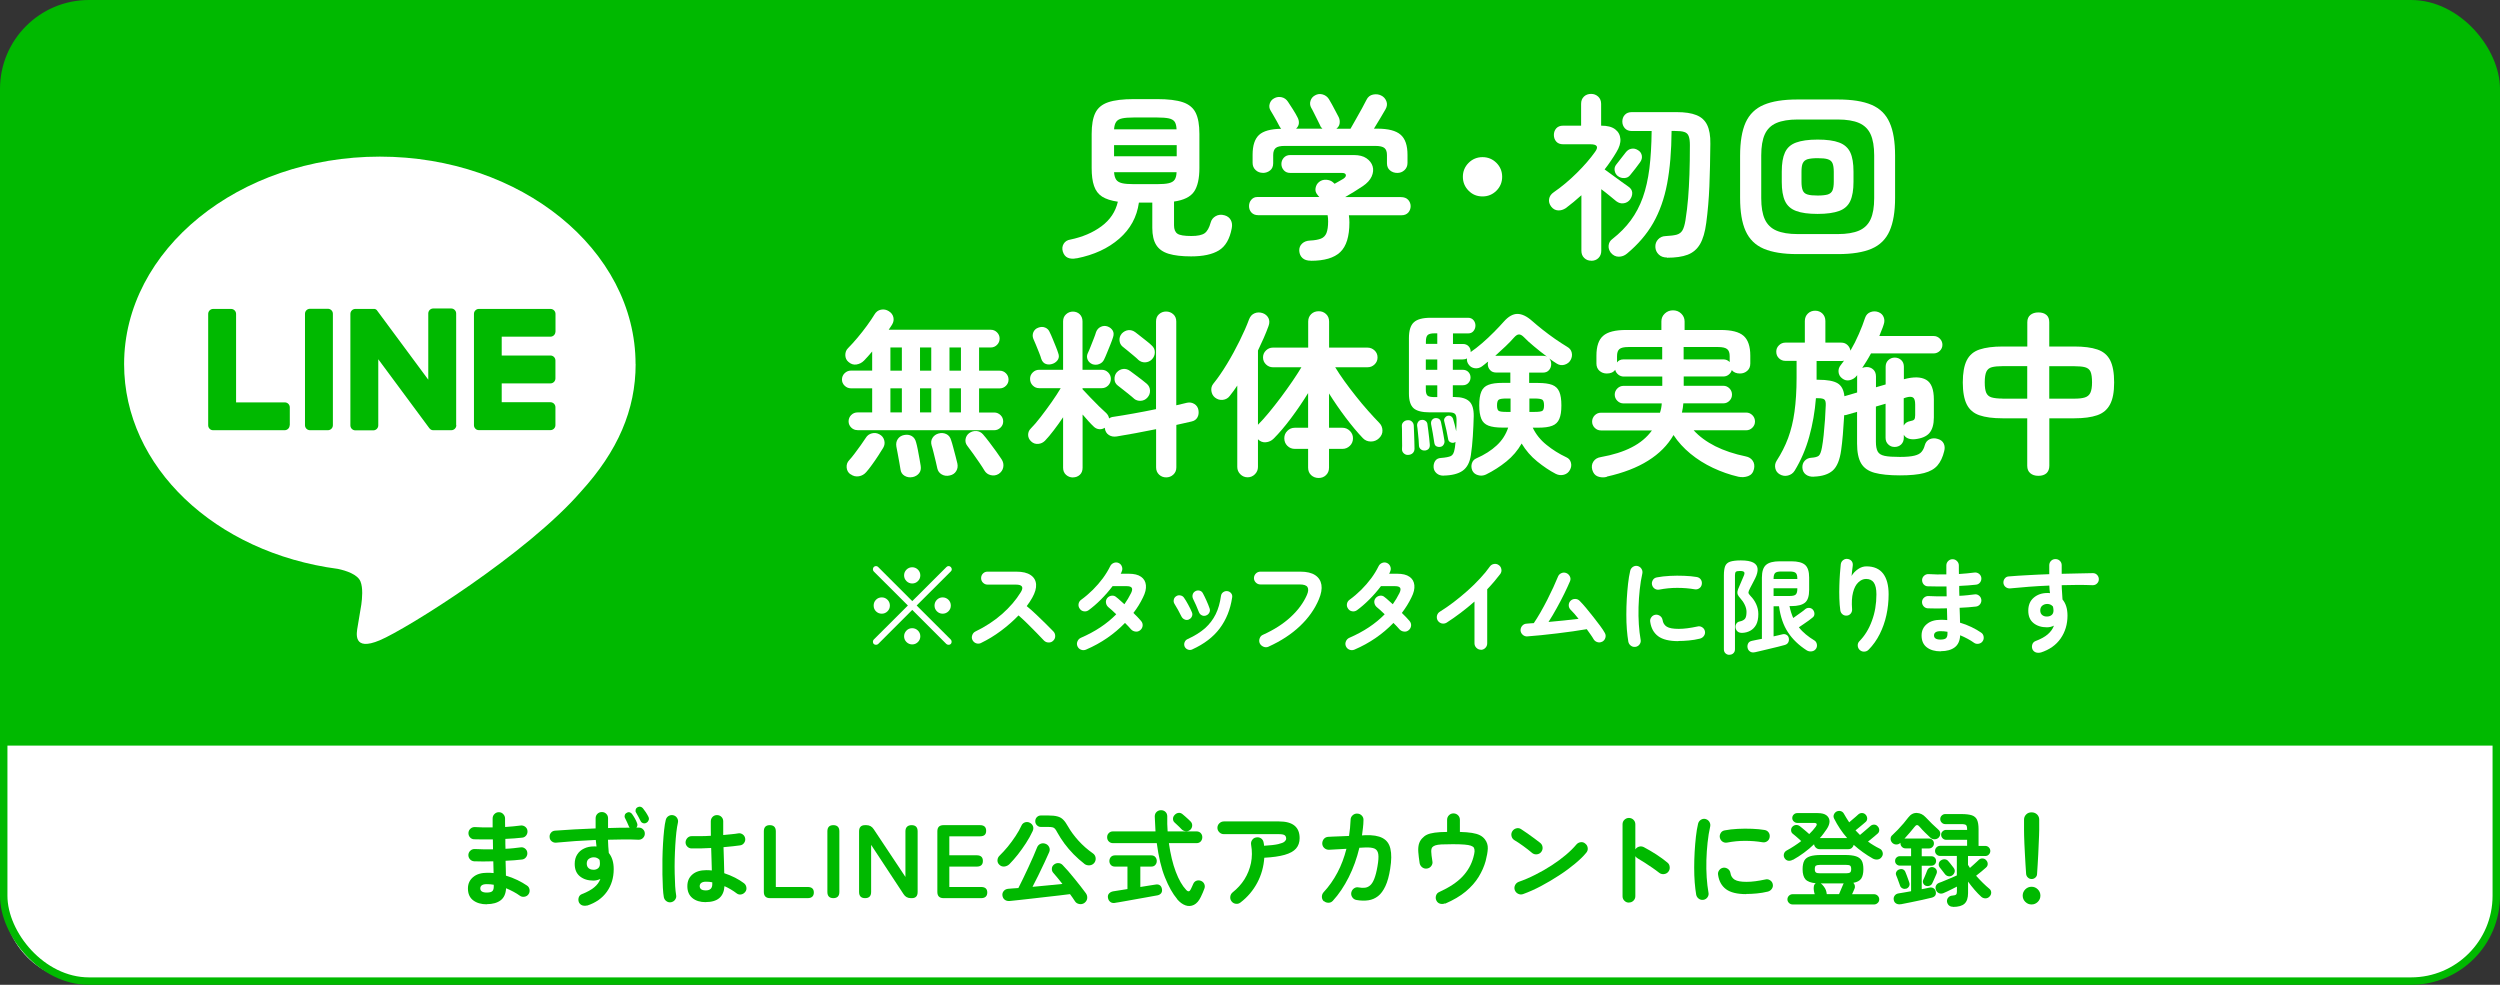 <?xml version="1.0" encoding="UTF-8"?><svg id="_レイヤー_2" xmlns="http://www.w3.org/2000/svg" viewBox="0 0 336 132.36"><rect x="0" y="0" width="336" height="132.36" fill="#333333" stroke="none"/><defs><style>.cls-1{fill:#00b900;}.cls-1,.cls-2{stroke-width:0px;}.cls-3{fill:none;stroke:#00b900;stroke-miterlimit:10;}.cls-2{fill:#fff;}</style></defs><g id="_レイヤー_1-2"><rect class="cls-1" x=".5" y=".5" width="335" height="131.36" rx="11.46" ry="11.46"/><path class="cls-2" d="M144.69,34.71c-.46.1-.86.07-1.18-.07-.32-.14-.54-.42-.67-.84-.11-.38-.07-.73.12-1.04.19-.31.49-.5.89-.56,1.63-.34,3.03-.93,4.19-1.79,1.16-.86,1.89-1.96,2.2-3.3-.9-.13-1.6-.36-2.11-.68-.51-.33-.88-.81-1.09-1.44-.22-.63-.32-1.44-.32-2.41v-4.58c0-1.2.16-2.14.49-2.82.33-.68.91-1.16,1.74-1.44.83-.28,1.98-.42,3.46-.42h3.1c1.49,0,2.64.14,3.47.42.82.28,1.4.76,1.73,1.44.33.68.49,1.62.49,2.82v4.58c0,1.42-.24,2.48-.72,3.18-.48.7-1.38,1.14-2.69,1.33v3.19c0,.54.15.92.46,1.13.3.21.93.31,1.87.31.83,0,1.42-.12,1.78-.37.35-.25.62-.73.82-1.45.1-.37.32-.65.67-.85s.75-.24,1.2-.11c.38.11.66.32.83.64.17.31.21.68.13,1.09-.27,1.46-.85,2.45-1.74,2.99-.89.54-2.13.8-3.73.8-1.25,0-2.25-.12-3.01-.35-.76-.23-1.32-.62-1.67-1.18-.35-.55-.53-1.32-.53-2.29v-3.41h-1.8c-.27,1.94-1.15,3.55-2.64,4.85-1.49,1.3-3.39,2.18-5.71,2.64ZM149.73,17.38h8.4c-.02-.45-.1-.78-.25-1.01-.15-.22-.42-.38-.79-.46-.38-.08-.91-.12-1.6-.12h-3.1c-.67,0-1.2.04-1.57.12s-.64.23-.8.46c-.16.22-.26.56-.29,1.01ZM149.73,21h8.42v-1.49h-8.42v1.49ZM152.39,24.75h3.1c.69,0,1.22-.04,1.6-.13.38-.09.64-.25.79-.48.15-.23.24-.56.25-1h-8.4c.03.43.12.76.28,1,.15.23.42.39.79.48s.91.13,1.6.13Z"/><path class="cls-2" d="M176.18,35.04c-.5,0-.87-.12-1.13-.36s-.4-.56-.43-.96c-.02-.4.11-.73.38-.98.27-.26.63-.39,1.08-.41.62-.03,1.11-.12,1.46-.26.35-.14.6-.4.74-.76.14-.36.22-.88.22-1.55,0-.3-.02-.58-.07-.84h-9.34c-.38,0-.68-.12-.9-.36-.22-.24-.32-.53-.32-.86s.1-.62.31-.86.47-.36.79-.36h8.35s-.09-.1-.13-.14-.08-.1-.13-.17c-.22-.26-.31-.55-.25-.89.06-.34.21-.61.47-.82.27-.22.59-.32.96-.3.37.02.66.13.89.32.03.03.07.07.12.11s.09.08.12.11c.22-.13.45-.26.67-.38.22-.13.39-.22.5-.29.27-.18.38-.35.34-.53s-.23-.26-.55-.26h-6.94c-.35,0-.64-.12-.85-.36s-.32-.52-.32-.84.11-.6.32-.84c.22-.24.5-.36.85-.36h8.57c.7,0,1.27.14,1.69.43.42.29.7.65.83,1.08.13.43.08.89-.13,1.37-.22.48-.61.91-1.19,1.3-.42.27-.82.53-1.2.77-.38.24-.78.47-1.18.7h7.49c.43,0,.76.12.98.36.22.24.34.53.34.86s-.11.62-.32.86c-.22.24-.52.36-.9.36h-7.08c.05.34.07.66.07.96,0,1.89-.41,3.22-1.24,4-.82.78-2.14,1.16-3.95,1.16ZM169.72,23.23c-.37,0-.69-.12-.96-.37-.27-.25-.41-.57-.41-.97v-1.1c0-1.23.29-2.12.86-2.65s1.57-.81,2.98-.83c-.05-.06-.09-.12-.13-.18-.04-.06-.08-.12-.11-.18-.06-.14-.18-.36-.34-.64-.16-.28-.32-.56-.48-.84-.16-.28-.28-.48-.36-.61-.18-.29-.22-.6-.12-.92.1-.33.3-.57.6-.73.32-.18.66-.22,1.01-.14.35.08.63.28.84.6.18.26.4.6.67,1.03.27.43.48.79.62,1.08.14.26.2.52.18.79-.02.27-.15.51-.37.72h3.53c-.06-.06-.12-.13-.18-.2-.06-.07-.1-.16-.13-.25-.06-.14-.18-.38-.35-.71s-.33-.66-.49-.98-.28-.56-.36-.68c-.16-.3-.19-.62-.08-.94.1-.32.31-.56.61-.72.32-.18.66-.22,1.01-.12.35.1.63.3.84.62.11.18.25.42.42.73.17.31.34.62.5.94.17.31.3.56.4.76.13.27.17.55.13.84s-.19.53-.44.72h1.9c.19-.34.43-.75.71-1.25s.56-.99.83-1.48c.27-.49.47-.87.6-1.14.19-.4.49-.64.89-.72.4-.08.76-.04,1.08.12.34.16.57.42.71.77.14.35.1.71-.11,1.08-.18.32-.41.72-.71,1.21s-.58.96-.85,1.4h.43c1.49,0,2.54.27,3.16.82.62.54.92,1.44.92,2.69v1.1c0,.4-.14.72-.41.97s-.59.37-.96.37-.71-.11-.98-.34c-.27-.22-.41-.54-.41-.96v-1.1c0-.45-.11-.76-.34-.95-.22-.18-.63-.28-1.22-.28h-12.17c-.59,0-1,.09-1.22.28-.22.18-.34.5-.34.95v1.1c0,.42-.14.74-.41.96-.27.22-.6.34-.98.34Z"/><path class="cls-2" d="M199.25,26.4c-.74,0-1.36-.25-1.87-.77-.51-.51-.77-1.14-.77-1.87s.26-1.36.77-1.87c.51-.51,1.14-.77,1.87-.77s1.36.26,1.87.77c.51.51.77,1.14.77,1.87s-.26,1.36-.77,1.87-1.14.77-1.87.77Z"/><path class="cls-2" d="M213.86,35.04c-.37,0-.68-.12-.94-.37-.26-.25-.38-.57-.38-.97v-7.46c-.69.62-1.38,1.2-2.09,1.73-.34.22-.68.33-1.04.31-.36-.02-.67-.18-.92-.5-.26-.34-.35-.68-.29-1.04.06-.36.27-.66.62-.9,1.09-.75,2.12-1.62,3.11-2.6s1.8-1.92,2.44-2.82c.51-.69.3-1.03-.62-1.03h-3.67c-.4,0-.71-.12-.92-.36s-.32-.54-.32-.89.11-.65.32-.89c.22-.24.52-.36.92-.36h2.42v-2.93c0-.42.13-.74.38-.98.25-.24.58-.36.96-.36s.68.12.95.36c.26.24.4.57.4.98v2.93h.02c.82,0,1.44.16,1.87.49.43.33.66.76.7,1.3s-.14,1.12-.53,1.76c-.24.4-.49.8-.76,1.19-.26.39-.54.77-.83,1.14.29.21.64.47,1.07.78.42.31.83.61,1.22.89.39.28.69.49.9.64.32.21.49.48.52.8.02.33-.08.64-.3.95-.21.27-.49.44-.84.49-.35.06-.69-.04-1.01-.28-.19-.16-.48-.39-.85-.7s-.76-.61-1.16-.91v8.28c0,.4-.13.72-.38.97s-.58.37-.96.37ZM224.04,34.61c-.45,0-.82-.13-1.1-.4s-.44-.6-.46-1c-.02-.42.11-.76.37-1.04.26-.28.6-.43,1-.44.66-.03,1.16-.1,1.5-.19.34-.1.6-.29.77-.58s.3-.73.4-1.32c.16-1.01.28-2,.36-2.99.08-.98.14-2.05.18-3.2.04-1.15.06-2.46.06-3.94,0-.53-.05-.93-.16-1.21-.1-.28-.3-.47-.59-.56-.29-.1-.72-.14-1.3-.14h-.41c-.02,2.72-.22,5.08-.6,7.09-.38,2.01-1.01,3.77-1.87,5.28s-2.04,2.88-3.53,4.12c-.32.27-.69.41-1.1.41s-.78-.18-1.08-.55c-.22-.3-.32-.63-.28-.98s.21-.64.52-.86c.98-.77,1.8-1.6,2.46-2.5.66-.9,1.2-1.92,1.61-3.06.41-1.14.7-2.45.89-3.91.18-1.46.28-3.14.3-5.03h-2.66c-.4,0-.71-.12-.94-.37-.22-.25-.34-.55-.34-.9s.11-.67.34-.91c.22-.24.54-.36.94-.36h6.02c1.1,0,1.99.13,2.65.4.66.26,1.15.7,1.45,1.32.3.62.45,1.46.43,2.53-.02,2.11-.06,4.02-.13,5.72s-.21,3.34-.42,4.91c-.16,1.23-.44,2.19-.84,2.87-.4.68-.96,1.15-1.67,1.42s-1.64.4-2.77.4ZM217.44,23.67c-.24-.19-.38-.44-.43-.74-.05-.3.02-.58.22-.82.14-.19.34-.45.6-.77s.48-.61.67-.86c.21-.27.46-.44.77-.49.3-.06.6.01.89.2.27.16.44.4.5.71.06.31-.02.62-.24.92-.16.22-.37.5-.62.83-.26.33-.5.63-.72.9-.19.24-.45.37-.77.38-.32.02-.61-.07-.86-.26Z"/><path class="cls-2" d="M241.53,34.15c-1.86,0-3.35-.24-4.48-.72-1.13-.48-1.94-1.28-2.44-2.39s-.74-2.6-.74-4.45v-5.66c0-1.87.25-3.36.74-4.46.5-1.1,1.31-1.9,2.44-2.38s2.62-.72,4.48-.72h5.52c1.87,0,3.37.24,4.49.72s1.93,1.27,2.42,2.38c.5,1.1.74,2.59.74,4.46v5.66c0,1.86-.25,3.34-.74,4.45s-1.3,1.91-2.42,2.39c-1.12.48-2.62.72-4.49.72h-5.52ZM241.61,31.46h5.38c1.2,0,2.16-.16,2.87-.47.71-.31,1.23-.82,1.55-1.52.32-.7.48-1.65.48-2.83v-5.76c0-1.18-.16-2.13-.48-2.83-.32-.7-.84-1.21-1.55-1.52-.71-.31-1.67-.47-2.87-.47h-5.38c-1.18,0-2.14.16-2.86.47-.72.31-1.24.82-1.56,1.52-.32.7-.48,1.65-.48,2.83v5.76c0,1.18.16,2.13.48,2.83.32.7.84,1.21,1.56,1.52.72.31,1.67.47,2.86.47ZM244.29,28.75c-1.23,0-2.2-.13-2.9-.4-.7-.26-1.2-.71-1.49-1.34-.29-.63-.43-1.48-.43-2.56v-1.39c0-1.09.14-1.94.43-2.57s.78-1.07,1.49-1.33c.7-.26,1.67-.4,2.9-.4s2.2.13,2.9.4c.7.26,1.2.71,1.49,1.33s.43,1.48.43,2.57v1.39c0,1.07-.14,1.92-.43,2.56-.29.63-.78,1.08-1.49,1.34-.7.26-1.67.4-2.9.4ZM244.29,26.28c.59,0,1.04-.05,1.36-.14.31-.1.52-.28.64-.55.11-.27.17-.66.17-1.15v-1.34c0-.51-.06-.9-.17-1.16-.11-.26-.32-.44-.64-.54-.31-.1-.76-.14-1.36-.14s-1.04.05-1.36.14c-.31.1-.52.28-.64.54s-.17.65-.17,1.16v1.34c0,.5.06.88.17,1.15s.32.46.64.55c.31.1.76.14,1.36.14Z"/><path class="cls-2" d="M115.25,57.81c-.34,0-.62-.12-.85-.35-.23-.23-.35-.51-.35-.83s.12-.62.35-.85c.23-.23.52-.35.85-.35h1.97v-3.24h-2.86c-.32,0-.6-.12-.84-.35-.24-.23-.36-.51-.36-.83s.12-.62.36-.85c.24-.23.52-.35.84-.35h2.86v-2.57c-.19.22-.38.44-.56.65-.18.21-.36.4-.54.58-.29.29-.63.46-1.02.52-.39.06-.75-.06-1.07-.35-.27-.22-.41-.53-.42-.91,0-.38.12-.7.37-.94.38-.38.8-.85,1.26-1.39s.89-1.1,1.3-1.66c.41-.56.73-1.04.97-1.44.22-.38.52-.61.9-.68.38-.07.72,0,1.04.2.34.21.54.48.62.82.08.34.02.66-.17.98-.06.11-.14.22-.22.34-.08.11-.16.23-.24.36h13.73c.32,0,.6.12.83.35s.35.51.35.83c0,.34-.12.62-.35.85s-.51.35-.83.35h-1.58v3.12h2.76c.34,0,.62.12.85.35.23.23.35.52.35.85s-.12.6-.35.83c-.23.23-.52.35-.85.35h-2.76v3.24h2.04c.32,0,.6.12.84.35.24.23.36.52.36.85s-.12.6-.36.83c-.24.23-.52.35-.84.35h-18.38ZM114.29,63.74c-.3-.22-.47-.53-.5-.91-.03-.38.08-.71.34-.98.21-.22.45-.52.73-.89.28-.37.56-.74.83-1.13.27-.38.5-.71.67-.98.19-.32.47-.52.83-.61s.69-.04,1,.13c.34.18.55.44.65.8.1.36.05.7-.14,1.02-.18.29-.4.64-.67,1.06-.27.42-.55.82-.84,1.22-.29.4-.54.73-.77.98-.26.3-.58.49-.98.56s-.78-.02-1.13-.28ZM119.67,49.82h1.54v-3.12h-1.54v3.12ZM119.67,55.43h1.54v-3.24h-1.54v3.24ZM122.64,64.12c-.38.08-.74.02-1.06-.17-.32-.19-.5-.47-.55-.84-.03-.22-.08-.54-.16-.95-.07-.41-.14-.81-.22-1.21-.07-.4-.13-.71-.18-.94-.06-.38,0-.72.2-1.01s.48-.46.83-.53c.38-.08.73-.04,1.03.13.3.17.5.46.6.88.06.21.14.52.22.94.08.42.16.83.23,1.24.07.41.12.72.16.95.06.4,0,.73-.22,1-.21.26-.5.44-.89.52ZM123.65,49.82h1.51v-3.12h-1.51v3.12ZM123.65,55.43h1.51v-3.24h-1.51v3.24ZM127.66,63.9c-.4.1-.76.05-1.08-.13-.32-.18-.52-.45-.6-.8-.05-.26-.12-.58-.22-.97-.1-.39-.19-.78-.29-1.18-.1-.39-.18-.71-.26-.95-.11-.38-.07-.72.12-1.02s.46-.49.82-.59c.37-.1.71-.07,1.03.08.32.15.54.43.65.83.08.22.17.54.28.95.1.41.21.81.32,1.21.11.4.19.72.24.96.08.38.03.73-.16,1.03-.18.3-.47.5-.85.58ZM127.61,49.82h1.54v-3.12h-1.54v3.12ZM127.61,55.43h1.54v-3.24h-1.54v3.24ZM134.23,63.69c-.34.21-.69.26-1.07.17s-.66-.3-.85-.62c-.16-.27-.38-.62-.67-1.04s-.58-.84-.88-1.26c-.3-.42-.55-.76-.76-1.03-.21-.27-.28-.57-.23-.9.06-.33.22-.6.49-.8.29-.21.61-.3.96-.28.35.02.65.17.89.44.24.27.52.62.84,1.04.32.42.63.85.94,1.27.3.42.54.77.72,1.04.22.34.3.69.23,1.07-.07.38-.28.68-.61.9Z"/><path class="cls-2" d="M144.2,64.17c-.35,0-.66-.12-.92-.35-.26-.23-.4-.55-.4-.95v-6.79c-.4.59-.81,1.17-1.24,1.73-.42.56-.82,1.03-1.19,1.42-.26.26-.56.4-.92.43-.36.03-.68-.08-.95-.34-.26-.24-.39-.53-.4-.86,0-.34.11-.62.35-.86.38-.38.83-.9,1.33-1.55.5-.65,1-1.32,1.49-2.02.49-.7.89-1.32,1.21-1.86h-2.9c-.34,0-.62-.12-.86-.36-.24-.24-.36-.54-.36-.89s.12-.62.36-.86c.24-.24.53-.36.86-.36h3.22v-6.5c0-.4.13-.72.4-.96.26-.24.57-.36.92-.36s.68.12.92.36.37.56.37.96v6.5h2.59c.34,0,.62.12.86.36.24.24.36.53.36.86s-.12.65-.36.89c-.24.24-.53.36-.86.36h-2.59v.14c.29.3.63.67,1.03,1.09.4.42.8.83,1.2,1.22.4.39.72.69.96.9.21.21.34.45.38.72.18-.13.38-.2.6-.22.75-.11,1.64-.26,2.65-.44,1.02-.18,2.04-.38,3.06-.59v-11.78c0-.42.13-.74.4-.98s.58-.36.95-.36.69.12.96.36.41.57.41.98v11.26c.27-.06.53-.12.77-.18.24-.06.46-.11.67-.16.37-.08.7-.02,1,.17.3.19.48.46.54.82.06.37.02.7-.14.98-.16.29-.42.47-.79.55-.3.06-.63.14-.97.22-.34.08-.7.16-1.07.24v5.71c0,.4-.14.72-.41.97-.27.25-.59.37-.96.37s-.68-.12-.95-.37c-.26-.25-.4-.57-.4-.97v-5.14c-.93.19-1.86.37-2.78.54-.93.17-1.77.32-2.52.44-.4.06-.75,0-1.06-.2-.3-.2-.48-.5-.53-.9l-.02-.07c-.22.16-.48.22-.76.19-.28-.03-.52-.15-.73-.36-.19-.18-.42-.41-.68-.7-.26-.29-.53-.59-.8-.91v7.15c0,.4-.12.72-.37.95-.25.23-.56.35-.92.35ZM141.51,48.88c-.34.13-.65.14-.94.04-.29-.1-.5-.33-.62-.68-.06-.22-.16-.51-.3-.85-.14-.34-.28-.69-.42-1.04-.14-.35-.26-.63-.36-.84-.11-.3-.1-.6.02-.88.13-.28.34-.48.65-.59.34-.13.65-.13.94-.01.29.12.5.34.62.66.1.19.22.47.37.83.15.36.3.72.44,1.08.14.36.25.64.31.85.13.32.12.61-.02.86s-.38.45-.7.58ZM146.82,48.95c-.3-.13-.52-.33-.64-.61s-.12-.56.01-.85c.11-.22.24-.52.38-.89s.29-.73.43-1.09c.14-.36.25-.65.31-.88.13-.34.34-.57.65-.71.3-.14.61-.15.91-.04.3.11.53.3.68.55.15.26.16.56.04.91-.08.26-.2.58-.35.96-.15.38-.3.76-.46,1.13-.15.37-.28.67-.4.91-.13.27-.34.47-.65.59-.3.12-.62.12-.94.01ZM152.38,53.54c-.16-.14-.38-.32-.65-.54-.27-.22-.55-.44-.83-.66-.28-.22-.51-.4-.68-.53-.27-.21-.42-.49-.43-.84s.08-.66.29-.91c.24-.27.53-.43.86-.47s.66.05.96.28c.18.13.41.3.7.52l.86.65c.29.22.51.4.67.54.27.24.42.54.43.9.02.36-.1.68-.36.97-.24.26-.54.4-.89.42-.35.02-.66-.08-.94-.32ZM152.98,48.35c-.14-.14-.35-.33-.62-.55-.27-.22-.54-.45-.82-.68-.27-.23-.5-.41-.67-.54-.26-.22-.39-.51-.41-.85-.02-.34.09-.64.31-.9.26-.27.55-.42.88-.46.33-.03.64.06.95.29.18.13.4.3.68.53.28.22.56.45.85.67.29.22.51.42.67.58.27.24.41.54.41.9s-.13.68-.38.95c-.26.26-.56.39-.91.41-.35.02-.66-.1-.94-.34Z"/><path class="cls-2" d="M177.23,64.24c-.4,0-.74-.13-1.01-.38s-.41-.59-.41-1.01v-2.52h-1.78c-.4,0-.74-.14-1.01-.41-.27-.27-.41-.61-.41-1.01s.13-.72.41-1c.27-.28.61-.42,1.01-.42h1.78v-4.66c-.69,1.12-1.44,2.23-2.27,3.34-.82,1.1-1.61,2.03-2.36,2.78-.29.29-.64.45-1.04.49-.41.04-.76-.09-1.07-.4v3.72c0,.38-.14.71-.41.98s-.6.41-.98.41-.71-.14-.98-.41-.41-.6-.41-.98v-10.94c-.16.24-.32.48-.49.71-.17.23-.34.46-.52.68-.22.3-.53.48-.92.53-.39.05-.75-.06-1.07-.31-.27-.22-.43-.52-.48-.88s.03-.68.24-.95c.62-.77,1.24-1.66,1.86-2.69.62-1.02,1.18-2.06,1.7-3.11.52-1.05.94-2,1.26-2.87.16-.42.41-.69.76-.83.34-.14.71-.14,1.09-.01.35.13.6.35.76.66.15.31.16.67.01,1.07-.19.53-.41,1.07-.65,1.62-.24.55-.5,1.11-.77,1.67v9.98c.46-.46.96-1.02,1.49-1.66.53-.64,1.06-1.32,1.61-2.05.54-.73,1.05-1.44,1.53-2.14.47-.7.88-1.32,1.21-1.88h-3.84c-.35,0-.66-.13-.92-.38s-.4-.57-.4-.94.13-.68.4-.94.57-.38.92-.38h4.75v-3.5c0-.42.14-.75.41-1.01s.61-.38,1.01-.38.71.13.98.38.41.59.41,1.01v3.5h5.16c.37,0,.68.13.95.38s.4.57.4.94-.13.68-.4.94-.58.38-.95.38h-4.34c.34.56.75,1.18,1.23,1.85s1,1.35,1.55,2.04c.54.69,1.09,1.34,1.64,1.96.55.62,1.05,1.16,1.5,1.62.27.27.42.61.43,1.01.02.4-.14.75-.46,1.06-.3.29-.67.44-1.09.44s-.78-.14-1.07-.44c-.74-.77-1.51-1.7-2.33-2.78-.82-1.09-1.56-2.17-2.23-3.24v4.61h1.8c.38,0,.72.14,1,.42.28.28.42.61.42,1s-.14.74-.42,1.01c-.28.27-.61.41-1,.41h-1.8v2.52c0,.42-.14.75-.41,1.01s-.6.38-.98.38Z"/><path class="cls-2" d="M189.25,61.14c-.22.02-.42-.06-.59-.22s-.24-.35-.23-.58c.02-.26.02-.58.01-.96,0-.38-.01-.77-.01-1.15s0-.7-.02-.94c-.02-.22.05-.41.2-.56s.33-.24.54-.25c.24-.03.44.02.6.17.16.14.25.33.26.55.02.24.03.56.04.95,0,.39.02.78.04,1.18.02.39.02.72.02.97,0,.24-.08.44-.23.59s-.36.24-.64.25ZM194.03,63.93c-.38,0-.7-.1-.94-.31s-.38-.46-.41-.77c-.03-.34.04-.63.2-.89.17-.26.43-.39.78-.41.64-.05,1.09-.14,1.34-.26.26-.13.42-.44.5-.94.03-.14.06-.3.07-.46s.03-.33.05-.5c-.03.03-.1.06-.19.1-.16.05-.32.03-.49-.05s-.27-.21-.3-.38c-.05-.32-.13-.73-.24-1.22-.11-.5-.21-.9-.29-1.2-.05-.16-.03-.31.06-.46.09-.14.21-.24.37-.29.18-.05.34-.03.48.06.14.09.24.22.29.4.06.19.13.44.2.73.07.3.14.59.2.88.02-.27.03-.54.04-.8s.01-.5.01-.71c0-.38-.06-.65-.19-.8s-.4-.23-.82-.23h-2.59c-1.04,0-1.77-.19-2.18-.56s-.62-1.03-.62-1.96v-7.46c0-1.01.22-1.72.66-2.12.44-.41,1.19-.61,2.24-.61h5.06c.3,0,.54.11.72.32.18.22.26.46.26.73s-.09.52-.26.73c-.18.22-.42.32-.72.32h-2.04v1.42h1.32c.32,0,.58.1.77.3.19.2.29.44.29.73l-.02.07c.5-.34,1.02-.74,1.56-1.21.54-.47,1.07-.96,1.58-1.48s.96-.98,1.34-1.42c.61-.69,1.22-1.03,1.82-1.03s1.26.31,1.97.94c.42.37.89.76,1.43,1.19.54.42,1.09.84,1.67,1.24.58.4,1.12.75,1.63,1.06.32.18.52.43.6.77s.03.66-.14.98c-.16.3-.42.52-.79.64-.37.12-.72.08-1.06-.13s-.68-.44-1.03-.7c.18.21.26.46.26.77s-.1.57-.29.79-.46.34-.82.34h-1.85v1.39h1.2c.82,0,1.45.09,1.9.26.45.18.76.48.95.92s.28,1.05.28,1.84-.09,1.37-.28,1.81c-.18.44-.5.75-.95.92-.45.18-1.08.26-1.9.26h-.72c.42.88,1.03,1.65,1.84,2.3.81.66,1.7,1.22,2.68,1.68.32.14.52.38.61.71.09.33.05.64-.11.95-.18.35-.45.58-.82.68-.37.1-.74.07-1.1-.11-.83-.43-1.66-.99-2.5-1.67s-1.53-1.48-2.09-2.41c-.53.93-1.21,1.73-2.05,2.41s-1.76,1.27-2.75,1.76c-.35.16-.71.19-1.07.08-.36-.1-.61-.31-.76-.61-.14-.34-.16-.66-.06-.98.1-.32.31-.54.61-.67,1.09-.48,2-1.06,2.72-1.73.73-.67,1.24-1.47,1.55-2.4h-.77c-.8,0-1.43-.09-1.88-.26-.46-.18-.78-.48-.96-.92-.18-.44-.28-1.04-.28-1.81s.09-1.4.28-1.84c.18-.44.5-.75.96-.92.46-.18,1.08-.26,1.88-.26h1.06v-1.39h-1.9c-.35,0-.63-.11-.83-.34s-.3-.49-.3-.79c0-.1.02-.21.05-.34-.16.11-.31.22-.44.34-.14.11-.27.22-.4.31-.3.21-.63.29-.97.24-.34-.05-.61-.21-.8-.48-.19-.24-.27-.52-.24-.84-.16.1-.35.14-.58.14h-1.32v1.39h1.32c.32,0,.58.1.77.3.19.2.29.44.29.73s-.1.54-.29.74c-.19.21-.45.31-.77.31h-1.32v1.58h.24c.91,0,1.57.2,1.98.59.41.39.6,1.05.59,1.98-.02.83-.06,1.73-.12,2.69-.06.96-.15,1.8-.26,2.52-.14.99-.51,1.7-1.1,2.12s-1.46.64-2.59.66ZM191.55,60.54c-.21.03-.4-.01-.56-.13-.17-.12-.26-.28-.28-.49,0-.22-.02-.51-.05-.85-.03-.34-.06-.68-.1-1.02-.03-.34-.06-.61-.1-.82-.02-.19.03-.37.14-.53.11-.16.26-.25.46-.26.19-.03.37.01.53.13s.25.28.26.47c.03.21.07.48.11.82l.12,1.01c.04.34.07.62.08.84.05.48-.16.76-.62.84ZM191.63,46.22h1.54v-1.42h-.38c-.45,0-.75.08-.91.23-.16.15-.24.44-.24.85v.34ZM191.63,49.7h1.54v-1.39h-1.54v1.39ZM192.83,53.37h.34v-1.58h-1.54v.6c0,.38.08.64.23.78.15.14.48.2.97.2ZM193.57,60.06c-.19.03-.36,0-.52-.08s-.24-.24-.28-.47c-.05-.32-.12-.74-.2-1.26-.09-.52-.16-.93-.23-1.24-.03-.22,0-.41.11-.55.1-.14.24-.23.4-.26.19-.03.36,0,.52.08.15.09.25.24.3.47.05.21.1.47.16.78.06.31.11.62.17.92.06.3.1.56.13.77.03.19,0,.37-.11.54-.1.17-.25.27-.44.3ZM207.9,47.92c-.58-.43-1.15-.88-1.72-1.36-.57-.47-1.02-.88-1.36-1.24-.26-.26-.48-.38-.68-.37-.2,0-.42.15-.66.42-.3.35-.68.74-1.14,1.18-.46.43-.92.86-1.38,1.27h6.43c.21,0,.38.03.5.1ZM202.47,55.36h.55v-1.8h-.55c-.54,0-.89.05-1.04.16-.15.1-.23.36-.23.76s.08.65.23.74c.15.1.5.14,1.04.14ZM205.55,55.36h.7c.54,0,.89-.05,1.04-.14.15-.1.23-.34.23-.74s-.08-.65-.23-.76c-.15-.1-.5-.16-1.04-.16h-.7v1.8Z"/><path class="cls-2" d="M215.94,64.1c-.45.1-.85.07-1.21-.07-.36-.14-.6-.44-.73-.89-.11-.42-.06-.79.16-1.12s.55-.52,1-.59c1.62-.29,3-.72,4.14-1.31,1.14-.58,2.05-1.34,2.72-2.27h-6.86c-.32,0-.6-.12-.83-.35-.23-.23-.35-.51-.35-.83s.12-.62.35-.85c.23-.23.51-.35.83-.35h7.94c.06-.19.12-.4.16-.61.04-.22.07-.43.08-.64h-5.14c-.32,0-.6-.12-.83-.35-.23-.23-.35-.51-.35-.83s.12-.6.35-.83c.23-.23.51-.35.83-.35h5.21v-1.25h-5.18c-.27,0-.52-.09-.73-.26-.22-.18-.36-.39-.42-.65-.24.34-.62.5-1.13.5-.38,0-.71-.12-.98-.36-.27-.24-.41-.57-.41-.98v-1.06c0-1.25.3-2.14.9-2.66.6-.53,1.63-.79,3.08-.79h4.75v-1.15c0-.42.15-.77.46-1.06s.67-.43,1.1-.43.8.14,1.1.43.46.64.46,1.06v1.15h4.85c1.46,0,2.48.26,3.08.79.6.53.9,1.42.9,2.66v1.06c0,.42-.14.74-.41.98-.27.24-.6.36-.98.36-.48,0-.85-.15-1.1-.46-.06.24-.2.44-.41.61-.21.17-.45.25-.72.25h-5.33v1.25h5.33c.32,0,.59.12.82.35.22.23.34.51.34.83s-.11.6-.34.83c-.22.23-.5.35-.82.35h-5.38c-.02.21-.04.42-.07.62-.03.21-.07.42-.12.62h8.64c.32,0,.6.12.83.35.23.23.35.52.35.85s-.12.6-.35.83c-.23.23-.51.35-.83.35h-7.06c.75.83,1.72,1.54,2.9,2.14,1.18.59,2.55,1.05,4.1,1.37.42.08.73.28.94.59.21.31.26.68.17,1.09-.11.5-.38.82-.79.97-.42.15-.86.18-1.32.08-1.17-.27-2.3-.67-3.41-1.19-1.1-.52-2.11-1.15-3.02-1.9s-1.67-1.58-2.28-2.51c-.78,1.36-1.92,2.51-3.41,3.44-1.49.94-3.34,1.65-5.57,2.15ZM217.33,48.71c.19-.27.49-.41.89-.41h5.18v-1.66h-4.54c-.59,0-1,.09-1.21.28-.22.18-.32.5-.32.95v.84ZM232.47,48.66v-.79c0-.45-.11-.76-.34-.95-.22-.18-.63-.28-1.22-.28h-4.63v1.66h5.33c.34,0,.62.12.86.36Z"/><path class="cls-2" d="M243.8,64.07c-.45.02-.81-.08-1.09-.29-.28-.21-.44-.51-.47-.91-.02-.38.09-.7.32-.95.23-.25.53-.38.9-.4.46-.03.79-.12.97-.26.18-.14.33-.52.44-1.13.08-.43.16-.98.23-1.66.07-.67.13-1.36.18-2.08s.08-1.35.1-1.91c.02-.4-.04-.66-.18-.78s-.41-.18-.83-.18h-.31c-.14,1.79-.44,3.52-.9,5.17-.46,1.66-1.11,3.18-1.96,4.57-.21.34-.51.55-.9.65-.39.1-.76.04-1.12-.17-.3-.18-.5-.44-.58-.8-.08-.36-.02-.69.17-1,.64-.99,1.16-2.01,1.55-3.06.39-1.05.68-2.23.86-3.54.18-1.31.28-2.83.28-4.56v-2.28h-1.51c-.34,0-.62-.12-.86-.35-.24-.23-.36-.52-.36-.88s.12-.62.36-.86c.24-.24.53-.36.86-.36h2.62v-2.9c0-.42.14-.75.41-1.01.27-.26.6-.38.98-.38s.71.13.97.38c.26.26.4.59.4,1.01v2.9h2.14c.32,0,.59.1.82.31.22.21.36.46.41.77.42-.72.8-1.47,1.14-2.26s.62-1.5.83-2.16c.13-.38.38-.64.74-.77s.73-.12,1.08.02c.34.14.56.37.68.68.12.31.12.64-.01,1-.08.26-.17.51-.28.76-.1.25-.2.5-.3.76h7.3c.32,0,.6.12.83.35.23.23.35.51.35.83s-.12.59-.35.82c-.23.22-.51.34-.83.34h-8.42c-.19.35-.38.69-.58,1.01-.19.32-.39.63-.6.94.21-.08.41-.12.6-.12.35,0,.65.11.89.34.24.22.36.54.36.94v1.44l1.3-.38v-2.38c0-.37.12-.66.36-.89.24-.22.53-.34.86-.34s.64.11.88.34c.23.22.35.52.35.89v1.68c1.3-.35,2.29-.33,2.99.07.7.4,1.04,1.29,1.04,2.66v2.4c0,.93-.2,1.62-.59,2.09-.39.46-1.04.74-1.96.84-.34.03-.64,0-.9-.1s-.46-.26-.59-.5v.41c0,.37-.12.66-.35.89-.23.22-.52.34-.88.34s-.62-.11-.86-.34c-.24-.22-.36-.52-.36-.89v-4.58l-1.3.38v4.73c0,.58.08,1.01.24,1.31.16.3.47.49.94.59s1.15.14,2.06.14c.85,0,1.5-.06,1.94-.17.45-.11.77-.28.96-.52.19-.23.34-.52.43-.88.11-.4.34-.67.68-.82.34-.14.71-.15,1.09-.02.38.11.64.32.78.62s.16.64.06,1.01c-.19.8-.49,1.44-.9,1.92-.41.48-1.01.82-1.81,1.03-.8.21-1.88.31-3.24.31-1.44,0-2.58-.12-3.42-.35-.84-.23-1.44-.66-1.8-1.27-.36-.62-.54-1.5-.54-2.65v-4.27l-1.32.38c-.11.05-.25.07-.41.07-.05.9-.11,1.76-.18,2.6-.07.84-.15,1.54-.23,2.1-.18,1.31-.55,2.22-1.13,2.74-.58.51-1.42.78-2.54.82ZM247.9,53.25l1.7-.5v-2.14c0-.08,0-.14.02-.19l-.07.07c-.22.3-.53.5-.91.6-.38.1-.74.02-1.06-.24-.29-.22-.45-.51-.48-.86-.03-.35.07-.66.31-.94l.43-.58c-.06.02-.12.03-.18.04s-.12.01-.2.01h-3.31v2.52h.26c1.18,0,2.04.16,2.56.47.52.31.83.89.92,1.74ZM255.87,57.18c.18-.32.46-.51.86-.58.29-.05.47-.12.55-.23.08-.1.12-.29.12-.56v-1.44c0-.51-.1-.83-.3-.95-.2-.12-.52-.12-.95.01l-.29.1v3.65Z"/><path class="cls-2" d="M273.95,63.95c-.45,0-.81-.12-1.08-.35-.27-.23-.41-.56-.41-1v-6.38h-3.31c-1.3,0-2.34-.14-3.12-.41-.78-.27-1.35-.76-1.7-1.46-.35-.7-.53-1.69-.53-2.95s.18-2.29.54-2.99c.36-.7.93-1.18,1.72-1.44.78-.26,1.82-.4,3.1-.4h3.31v-3.26c0-.43.14-.76.41-.98.27-.22.63-.34,1.08-.34s.82.11,1.08.34c.26.22.38.55.38.98v3.26h3.36c1.28,0,2.31.13,3.1.4.78.26,1.36.74,1.72,1.44.36.7.54,1.69.54,2.99s-.18,2.25-.55,2.95-.94,1.19-1.73,1.46c-.78.27-1.81.41-3.07.41h-3.36v6.38c0,.43-.13.76-.38,1-.26.23-.62.35-1.08.35ZM269.15,53.58h3.31v-4.37h-3.31c-.61,0-1.09.05-1.44.14s-.6.3-.74.6c-.14.3-.22.78-.22,1.44s.07,1.09.2,1.4c.14.31.38.52.72.62.34.1.84.16,1.48.16ZM275.41,53.58h3.36c.61,0,1.08-.05,1.43-.16s.59-.31.74-.62c.15-.31.23-.78.23-1.4,0-.66-.07-1.14-.2-1.44s-.38-.5-.73-.6c-.35-.1-.84-.14-1.46-.14h-3.36v4.37Z"/><path class="cls-2" d="M117.43,86.55c-.07-.08-.11-.18-.11-.3s.04-.21.11-.29l4.59-4.58-4.59-4.58c-.07-.07-.11-.17-.11-.29s.04-.22.11-.3c.08-.08.18-.13.3-.13s.22.04.3.13l4.58,4.58,4.59-4.58c.07-.08.17-.13.29-.13s.22.04.3.13.13.18.13.3-.04.21-.13.29l-4.59,4.58,4.59,4.58c.07.08.11.17.11.29s-.04.22-.11.3c-.08.08-.18.11-.3.11s-.22-.04-.3-.11l-4.58-4.58-4.58,4.58c-.08.08-.18.11-.3.11s-.22-.04-.3-.11ZM118.51,82.48c-.31,0-.57-.11-.78-.32s-.31-.47-.31-.77.1-.57.31-.78.47-.32.78-.32.56.11.77.32.32.47.32.78-.11.56-.32.77-.47.32-.77.32ZM122.6,78.42c-.3,0-.56-.11-.77-.32-.21-.21-.32-.47-.32-.77s.11-.56.32-.77c.21-.21.47-.32.77-.32s.56.11.77.32c.21.21.32.47.32.77s-.11.56-.32.77c-.21.21-.47.32-.77.32ZM122.6,86.61c-.3,0-.56-.11-.77-.32s-.32-.47-.32-.77.11-.55.32-.77.47-.32.77-.32.56.11.77.32.32.47.32.77-.11.56-.32.77-.47.32-.77.32ZM126.69,82.48c-.3,0-.56-.11-.77-.32-.21-.21-.32-.47-.32-.77s.11-.57.32-.78c.21-.21.47-.32.77-.32s.57.11.78.32.32.47.32.78-.11.56-.32.77-.48.32-.78.32Z"/><path class="cls-2" d="M131.85,86.42c-.21.1-.42.11-.65.04-.23-.08-.39-.23-.5-.44s-.11-.43-.03-.66c.08-.22.22-.39.43-.49,1.33-.64,2.52-1.42,3.56-2.33,1.04-.91,1.89-1.9,2.54-2.96.41-.67.19-1.01-.67-1.01h-3.82c-.23,0-.43-.09-.6-.26s-.25-.38-.25-.61.08-.45.25-.62.37-.25.6-.25h3.88c.84,0,1.48.15,1.93.46.45.3.69.72.73,1.24s-.13,1.12-.52,1.81c-.21.37-.45.75-.74,1.12.43.35.87.74,1.32,1.17s.88.84,1.27,1.23c.4.4.73.73,1,1.01.16.17.24.37.24.62s-.09.45-.27.62c-.17.17-.37.25-.62.24-.24,0-.45-.09-.62-.26-.25-.26-.57-.59-.95-.99-.38-.4-.79-.81-1.22-1.23-.43-.42-.84-.81-1.25-1.16-.71.74-1.5,1.43-2.37,2.08-.87.65-1.77,1.19-2.68,1.63Z"/><path class="cls-2" d="M145.96,87.31c-.22.09-.45.1-.67.01-.22-.08-.38-.24-.48-.46-.09-.21-.1-.43,0-.66s.24-.38.46-.48c1.92-.83,3.5-1.88,4.75-3.16-.21-.21-.4-.39-.59-.56-.19-.17-.35-.3-.48-.41-.18-.16-.28-.35-.31-.59-.03-.23.03-.44.17-.62.16-.19.36-.29.6-.32.24-.03.45.04.62.2.16.12.33.26.51.43s.38.34.58.52c.17-.24.33-.49.48-.74.15-.25.29-.51.42-.77.15-.31.18-.54.09-.69-.09-.15-.31-.23-.68-.23h-1.9c-.47.62-.99,1.22-1.57,1.8s-1.13,1.05-1.65,1.43c-.2.14-.41.19-.65.15-.24-.04-.42-.16-.55-.36-.14-.2-.19-.41-.15-.64s.16-.42.36-.56c.54-.39,1.06-.84,1.56-1.33.5-.5.95-1.02,1.35-1.56.4-.55.72-1.08.97-1.59.1-.21.26-.37.48-.46s.44-.09.65,0c.21.09.37.25.45.48.09.23.08.45-.02.67-.02.05-.04.1-.06.15-.02.05-.05.1-.08.15h1.08c.72,0,1.27.13,1.66.41.39.27.6.65.65,1.13s-.08,1.03-.39,1.64c-.35.73-.77,1.42-1.29,2.09.21.21.41.4.59.59.18.19.33.36.45.5.16.19.22.4.2.64-.03.24-.14.44-.34.6-.19.15-.4.21-.64.17-.24-.03-.44-.14-.59-.31-.09-.11-.21-.24-.35-.39s-.29-.3-.45-.46c-1.46,1.51-3.2,2.71-5.22,3.58Z"/><path class="cls-2" d="M159.79,83.26c-.19.08-.38.09-.57,0-.19-.08-.33-.21-.43-.4-.15-.31-.31-.61-.47-.9-.16-.29-.31-.54-.44-.75-.12-.18-.17-.37-.13-.57.03-.21.13-.37.3-.49s.36-.17.57-.13c.21.03.38.13.5.3.18.25.37.57.57.94.21.38.37.71.49,1,.09.19.1.38.02.57-.08.2-.22.34-.41.42ZM160.23,87.29c-.19.08-.38.09-.58.01-.2-.07-.34-.21-.43-.39-.08-.2-.09-.39-.01-.59s.21-.34.39-.42c.95-.43,1.73-.92,2.35-1.46.61-.55,1.09-1.18,1.44-1.89.35-.71.58-1.53.71-2.46.03-.21.13-.38.3-.5.17-.12.36-.17.57-.14.21.03.37.13.5.29s.17.36.13.57c-.24,1.61-.8,2.99-1.67,4.15-.87,1.16-2.1,2.1-3.69,2.82ZM162.08,82.73c-.21.07-.4.05-.57-.04-.18-.09-.3-.23-.38-.43-.1-.27-.23-.58-.38-.92-.15-.34-.28-.62-.39-.83-.09-.19-.12-.38-.07-.58.05-.2.16-.35.34-.46.19-.11.38-.14.59-.09.21.05.35.17.45.36.14.26.3.58.47.96.17.38.32.74.43,1.07.07.2.06.39-.04.57-.1.19-.24.31-.44.38Z"/><path class="cls-2" d="M170.48,86.92c-.21.09-.44.1-.67,0s-.39-.24-.5-.46c-.09-.21-.1-.44-.01-.67.08-.23.23-.39.45-.48,1.47-.66,2.7-1.45,3.7-2.37s1.73-1.91,2.2-2.98c.2-.46.22-.81.08-1.05-.14-.24-.49-.36-1.04-.36h-5.29c-.23,0-.44-.08-.61-.25-.17-.17-.26-.37-.26-.6s.09-.45.26-.62c.17-.17.38-.25.61-.25h5.38c.85,0,1.51.16,1.98.47.47.31.75.75.84,1.3.09.55-.03,1.2-.34,1.94-.55,1.32-1.4,2.52-2.55,3.61s-2.56,2.01-4.22,2.76Z"/><path class="cls-2" d="M182.04,87.31c-.22.09-.45.1-.67.01-.22-.08-.38-.24-.48-.46-.09-.21-.1-.43,0-.66.09-.22.24-.38.46-.48,1.92-.83,3.5-1.88,4.75-3.16-.21-.21-.4-.39-.59-.56s-.34-.3-.48-.41c-.18-.16-.28-.35-.32-.59-.03-.23.03-.44.18-.62.16-.19.36-.29.59-.32.24-.03.45.04.62.2.16.12.33.26.51.43s.38.34.58.52c.17-.24.33-.49.48-.74.15-.25.29-.51.42-.77.15-.31.18-.54.09-.69-.09-.15-.32-.23-.68-.23h-1.9c-.47.62-.99,1.22-1.57,1.8s-1.13,1.05-1.65,1.43c-.2.14-.41.19-.65.15-.24-.04-.42-.16-.55-.36-.14-.2-.19-.41-.15-.64s.16-.42.36-.56c.54-.39,1.06-.84,1.56-1.33.5-.5.95-1.02,1.35-1.56s.72-1.08.97-1.59c.1-.21.26-.37.48-.46.22-.09.44-.09.65,0,.21.09.37.25.46.48.09.23.08.45-.02.67-.02.05-.04.1-.06.15-.02.05-.05.1-.08.15h1.08c.72,0,1.27.13,1.66.41.39.27.6.65.65,1.13s-.08,1.03-.39,1.64c-.35.73-.78,1.42-1.29,2.09.21.21.41.4.59.59.18.19.33.36.45.5.16.19.22.4.2.64-.03.24-.14.44-.34.6-.19.15-.4.21-.64.17-.24-.03-.44-.14-.59-.31-.09-.11-.21-.24-.35-.39-.14-.15-.29-.3-.45-.46-1.46,1.51-3.2,2.71-5.22,3.58Z"/><path class="cls-2" d="M199.02,87.32c-.23,0-.43-.09-.6-.26-.17-.17-.25-.38-.25-.61v-5.6c-.6.52-1.21,1.03-1.85,1.51s-1.27.93-1.9,1.33c-.21.12-.42.15-.65.1-.23-.06-.41-.19-.54-.39-.12-.21-.15-.42-.1-.66.06-.23.19-.41.39-.53.59-.36,1.2-.79,1.84-1.27.64-.49,1.26-1,1.88-1.55s1.18-1.1,1.69-1.66c.52-.55.95-1.08,1.29-1.57.14-.2.33-.32.56-.36s.45,0,.64.14c.2.13.32.32.36.55.05.24,0,.45-.14.65-.49.65-1.07,1.34-1.76,2.06v7.27c0,.23-.08.44-.25.61-.17.17-.37.26-.62.26Z"/><path class="cls-2" d="M215.33,86.24c-.21.11-.42.13-.65.06-.23-.07-.4-.21-.52-.42-.09-.17-.22-.36-.38-.59-.16-.22-.33-.47-.52-.73-.54.09-1.16.19-1.85.29-.69.1-1.41.19-2.15.28-.74.09-1.46.17-2.15.24-.69.07-1.3.12-1.83.16-.23.02-.44-.05-.62-.21-.18-.16-.28-.35-.3-.59,0-.24.07-.45.23-.63.16-.18.36-.27.59-.28.15-.02.3-.03.46-.04.16,0,.33-.02.5-.03.28-.41.58-.89.89-1.43s.62-1.11.92-1.7.57-1.15.82-1.69c.25-.54.45-1.01.61-1.4.08-.22.23-.39.45-.49s.43-.11.66-.03c.22.08.39.24.5.46.11.22.11.44.02.65-.21.49-.46,1.04-.77,1.67-.31.63-.64,1.27-1.01,1.93-.36.66-.73,1.28-1.11,1.87.69-.07,1.39-.13,2.09-.2.71-.07,1.36-.14,1.95-.22-.2-.24-.39-.47-.57-.69-.19-.21-.36-.4-.52-.55-.16-.18-.24-.38-.23-.62s.1-.43.27-.59c.18-.16.38-.23.62-.22.23,0,.43.1.59.27.24.24.52.55.84.93s.64.78.97,1.2.64.82.92,1.2c.28.38.5.7.64.97.12.21.14.42.07.66-.07.23-.22.41-.43.52Z"/><path class="cls-2" d="M219.83,86.93c-.23.04-.44,0-.63-.14s-.3-.31-.35-.53c-.08-.48-.15-1.03-.2-1.66-.05-.63-.07-1.29-.07-1.99s.02-1.41.06-2.11c.04-.71.1-1.39.17-2.04s.17-1.23.29-1.74c.05-.22.17-.4.36-.53.2-.13.41-.17.63-.12.22.06.4.18.52.37s.17.4.12.64c-.15.66-.27,1.38-.35,2.16-.08.77-.14,1.56-.16,2.36s-.01,1.57.04,2.32c.05.75.13,1.43.24,2.05.05.22,0,.43-.13.62-.13.19-.31.3-.54.35ZM225.57,86.17c-1.21,0-2.12-.22-2.71-.66-.59-.44-.95-1.08-1.07-1.93-.04-.22.01-.43.15-.62.13-.19.32-.3.55-.34.22-.03.43.03.62.16.19.14.3.32.34.55.06.4.25.7.57.9.33.2.86.29,1.6.29s1.54-.11,2.53-.32c.22-.06.43-.02.63.11s.32.31.36.53c.05.22,0,.43-.13.62-.13.19-.31.31-.53.37-.5.12-1.01.21-1.5.25-.5.05-.97.07-1.41.07ZM223.01,79.24c-.22.05-.43,0-.62-.12-.19-.13-.31-.31-.36-.54-.05-.22,0-.43.12-.63s.31-.31.54-.35c.52-.1,1.11-.17,1.75-.2.64-.03,1.28-.04,1.92-.01.63.02,1.19.08,1.68.16.23.04.42.15.55.34.13.19.17.4.13.64-.04.23-.15.41-.34.54s-.4.17-.62.13c-.76-.13-1.54-.19-2.35-.19-.81,0-1.61.08-2.38.23Z"/><path class="cls-2" d="M232.43,88.01c-.21,0-.38-.07-.52-.2-.15-.13-.22-.32-.22-.55v-9.94c0-.53.06-.94.17-1.23.12-.29.34-.49.67-.6.33-.11.81-.17,1.44-.17.76,0,1.31.1,1.67.29.36.19.55.47.58.83.03.36-.08.79-.32,1.28-.12.23-.24.46-.35.68-.11.22-.22.44-.34.65-.15.28-.22.48-.22.59,0,.12.1.27.29.47.31.31.56.67.75,1.09s.29.86.29,1.33c0,.59-.1,1.06-.29,1.43-.2.36-.46.63-.79.81-.33.18-.7.28-1.11.29-.23,0-.43-.05-.58-.17s-.25-.3-.29-.51c-.03-.21,0-.4.11-.56.1-.16.25-.26.43-.29.36-.07.61-.21.74-.39s.19-.49.19-.9c0-.31-.08-.63-.24-.96-.16-.33-.36-.62-.6-.88-.16-.18-.27-.33-.33-.47-.06-.13-.07-.29-.04-.46.03-.17.11-.38.23-.64.08-.19.18-.41.29-.68.11-.27.21-.49.29-.68.13-.27.16-.46.09-.57-.07-.11-.26-.16-.57-.16-.29,0-.47.04-.55.11-.08.08-.12.23-.12.46v9.94c0,.23-.07.42-.22.55-.14.14-.32.2-.54.2ZM235.85,87.66c-.24.06-.46.03-.64-.09-.18-.12-.3-.29-.34-.53-.04-.21,0-.41.09-.58s.26-.28.5-.33c.19-.04.39-.08.62-.13s.47-.09.72-.14v-8.23c0-.82.19-1.39.56-1.71.37-.32.98-.48,1.83-.48h1.57c.86,0,1.47.16,1.84.48.37.32.55.89.55,1.71v1.65c0,.83-.18,1.4-.55,1.71-.37.31-.98.47-1.84.47h-.25c.11.57.28,1.1.5,1.6.17-.12.35-.25.56-.4.21-.14.4-.28.59-.42.19-.13.33-.25.43-.34.16-.14.34-.21.55-.2s.38.09.52.25c.13.16.2.34.2.55s-.08.37-.25.5c-.13.11-.31.25-.53.41-.22.16-.46.32-.69.48-.24.16-.45.3-.62.42.27.35.58.66.93.95.35.29.73.56,1.13.8.19.11.3.28.35.49s.02.42-.08.6c-.13.21-.32.35-.58.39s-.49,0-.71-.14c-1.04-.67-1.88-1.47-2.5-2.41-.62-.93-1.02-2.1-1.21-3.51h-.73v4.05c.21-.05.42-.09.62-.14.2-.05.38-.09.54-.13.21-.06.41-.04.57.06.17.09.27.24.31.43.05.22.02.42-.07.59-.09.17-.25.29-.48.35-.22.07-.51.14-.87.23s-.73.18-1.12.27c-.39.09-.77.18-1.13.27s-.66.15-.9.21ZM238.37,77.82h3.19v-.08c0-.36-.07-.61-.22-.74s-.41-.19-.8-.19h-1.15c-.39,0-.66.06-.8.19s-.22.37-.22.74v.08ZM238.37,80.1h2.17c.39,0,.66-.06.8-.19s.22-.37.22-.74v-.11h-3.19v1.04Z"/><path class="cls-2" d="M249.95,87.36c-.17-.16-.26-.36-.27-.59-.01-.23.06-.43.23-.6.71-.72,1.27-1.62,1.67-2.72.41-1.09.61-2.28.61-3.57,0-.73-.12-1.25-.35-1.58-.23-.33-.58-.49-1.04-.49-.37,0-.72.15-1.04.46-.32.3-.56.75-.71,1.35-.16.6-.2,1.35-.13,2.25.02.21-.04.41-.17.58-.14.17-.31.27-.53.29-.22.02-.42-.04-.58-.17s-.26-.3-.3-.52c-.07-.48-.11-1.02-.13-1.6s-.02-1.17,0-1.75.04-1.12.08-1.62c.04-.5.07-.91.11-1.24.03-.22.13-.41.31-.55.18-.14.38-.2.6-.17.23.03.42.13.55.29.13.17.18.37.15.62-.02.17-.04.38-.08.64-.03.26-.06.51-.08.74.21-.36.5-.67.87-.92.36-.25.74-.37,1.13-.37,1,0,1.75.33,2.24.97s.74,1.57.74,2.78c0,.96-.1,1.9-.3,2.81-.2.91-.5,1.76-.9,2.55s-.89,1.49-1.49,2.09c-.16.17-.36.25-.59.26s-.44-.07-.61-.23Z"/><path class="cls-2" d="M260.81,87.54c-.76,0-1.38-.18-1.85-.54s-.7-.89-.7-1.6c0-.63.24-1.14.71-1.53s1.1-.57,1.9-.57c.28,0,.56.01.84.04l-.04-1.58c-.97.03-1.83.03-2.58,0-.23-.02-.42-.11-.57-.29-.14-.17-.21-.37-.2-.6.02-.22.11-.41.29-.56s.37-.21.6-.2c.35.02.74.03,1.15.04.42,0,.84,0,1.27,0,0-.22-.01-.45-.01-.67s0-.44-.01-.66c-.46,0-.9.01-1.33,0-.43,0-.82-.01-1.18-.02-.23,0-.42-.1-.57-.27-.14-.17-.21-.38-.2-.61.02-.22.11-.41.29-.56s.37-.21.6-.2c.69.05,1.48.06,2.37.04v-1.2c0-.23.08-.43.24-.59.16-.16.35-.25.59-.25s.43.08.6.25c.16.16.25.36.25.59v.54c0,.19,0,.39.01.61.38-.03.75-.06,1.11-.09.35-.03.68-.07.97-.11.22-.03.43.03.61.16.18.14.29.32.32.54.03.23-.03.44-.16.62-.14.18-.32.29-.54.31-.33.04-.68.07-1.07.1-.39.03-.79.05-1.2.07,0,.21,0,.43,0,.66,0,.22.01.45.02.67.37-.02.73-.04,1.07-.08.34-.03.66-.07.95-.11.22-.04.43.01.61.15.18.14.29.32.32.55.03.22-.03.43-.16.61-.14.18-.32.29-.54.32-.32.04-.66.07-1.04.1-.37.03-.77.05-1.18.07.02.37.03.73.04,1.06,0,.34.01.65.02.94.54.16,1.05.35,1.54.59s.92.48,1.29.74c.19.12.3.3.34.53s0,.44-.13.63-.31.3-.54.34-.44,0-.62-.13c-.26-.19-.55-.37-.87-.54s-.65-.33-.99-.47c-.04.74-.28,1.28-.73,1.62-.45.34-1.07.52-1.86.52ZM260.8,85.96c.38,0,.63-.07.76-.2.12-.13.18-.33.18-.58v-.27c-.32-.06-.63-.08-.94-.08s-.52.05-.66.15c-.14.1-.21.24-.21.42,0,.37.29.56.87.56Z"/><path class="cls-2" d="M274.29,87.69c-.22.06-.44.06-.65,0-.21-.07-.37-.21-.47-.41-.09-.21-.1-.43-.03-.66.07-.22.22-.38.43-.46.71-.27,1.26-.57,1.65-.91.39-.34.67-.72.83-1.16-.32.15-.63.22-.94.22-.74,0-1.34-.19-1.81-.57-.47-.38-.7-.94-.7-1.67s.24-1.32.73-1.74,1.1-.63,1.83-.63c.07,0,.13,0,.18,0,.06,0,.12.01.18.02-.03-.16-.05-.32-.06-.49-.01-.17-.03-.35-.03-.53-.93.04-1.85.09-2.75.16-.9.07-1.74.14-2.51.22-.22.02-.42-.04-.6-.17-.18-.14-.28-.32-.31-.54-.02-.23.04-.44.18-.62.14-.18.32-.27.55-.28.79-.07,1.66-.12,2.59-.17.93-.05,1.88-.1,2.84-.13v-1.2c0-.23.08-.43.24-.59.16-.16.35-.24.59-.24s.44.08.6.24.24.35.24.59v1.15c.77-.02,1.52-.04,2.23-.05.71-.01,1.36-.03,1.96-.04.23,0,.43.08.58.25.15.17.23.36.22.59,0,.23-.1.42-.26.57-.16.15-.36.22-.6.21-1.19-.05-2.57-.05-4.13,0,0,.33.03.65.05.98.02.33.04.64.06.94.45.53.67,1.26.67,2.17,0,1.17-.31,2.19-.92,3.07-.61.88-1.5,1.51-2.67,1.89ZM275.12,82.86c.27,0,.48-.08.64-.22.15-.13.23-.33.23-.59,0-.07,0-.16-.02-.25-.01-.09-.03-.19-.05-.28-.2-.23-.45-.35-.77-.35-.26,0-.48.08-.67.23-.18.15-.27.37-.27.64s.09.48.26.62.39.21.65.2Z"/><path class="cls-2" d="M85.42,48.94c0-15.38-15.42-27.89-34.37-27.89s-34.37,12.51-34.37,27.89c0,13.79,12.23,25.34,28.74,27.52,1.12.24,2.64.74,3.03,1.69.35.87.23,2.23.11,3.11,0,0-.4,2.43-.49,2.94-.15.87-.69,3.4,2.98,1.85,3.67-1.55,19.79-11.65,27.01-19.96h0c4.98-5.46,7.37-11.01,7.37-17.16ZM38.93,57.15c0,.37-.3.67-.67.67h-9.63c-.18,0-.34-.07-.46-.19,0,0,0,0,0,0,0,0,0,0,0-.01-.12-.12-.19-.28-.19-.46v-14.97c0-.37.3-.67.67-.67h2.41c.37,0,.67.3.67.67v11.89h6.55c.37,0,.67.3.67.67v2.41ZM44.74,57.15c0,.37-.3.67-.67.67h-2.41c-.37,0-.67-.3-.67-.67v-14.98c0-.37.3-.67.67-.67h2.41c.37,0,.67.3.67.67v14.98ZM61.33,57.15c0,.37-.3.67-.67.67h-2.41c-.06,0-.12,0-.17-.02h-.01s-.03-.01-.05-.02c0,0-.01,0-.02,0-.01,0-.02,0-.03-.01-.01,0-.02-.01-.03-.02,0,0-.01,0-.02-.01-.01,0-.03-.02-.04-.02,0,0,0,0,0,0-.06-.04-.12-.1-.17-.16l-6.87-9.28v8.89c0,.37-.3.67-.67.67h-2.41c-.37,0-.67-.3-.67-.67v-14.98c0-.37.3-.67.67-.67h2.41s.02,0,.02,0c.01,0,.02,0,.03,0,.01,0,.02,0,.03,0,0,0,.02,0,.03,0,.01,0,.03,0,.04,0,0,0,.02,0,.02,0,.01,0,.03,0,.04.01,0,0,.01,0,.02,0,.01,0,.03.01.04.02,0,0,.01,0,.02,0,.01,0,.02.01.03.02,0,0,.01,0,.02.01.01,0,.02.02.03.02,0,0,.01,0,.02.01.01,0,.02.02.04.03,0,0,0,0,.01.01.01.01.03.03.04.04,0,0,0,0,0,0,.02.02.04.04.05.07l6.86,9.27v-8.9c0-.37.3-.67.67-.67h2.41c.37,0,.67.3.67.67v14.98ZM74.65,44.58c0,.37-.3.67-.67.67h-6.55v2.53h6.55c.37,0,.67.3.67.67v2.41c0,.37-.3.67-.67.67h-6.55v2.53h6.55c.37,0,.67.3.67.67v2.41c0,.37-.3.67-.67.67h-9.63c-.18,0-.34-.07-.46-.19,0,0,0,0,0,0,0,0,0,0,0-.01-.12-.12-.19-.28-.19-.46v-14.97c0-.18.07-.34.19-.46,0,0,0,0,.01-.01,0,0,0,0,0,0,.12-.12.28-.19.46-.19h9.63c.37,0,.67.3.67.67v2.41Z"/><path class="cls-2" d="M.5,100.21v20.76c0,6.01,4.87,10.89,10.89,10.89h313.22c6.01,0,10.89-4.87,10.89-10.89v-20.76H.5Z"/><rect class="cls-3" x=".5" y=".5" width="335" height="131.36" rx="11.46" ry="11.46"/><path class="cls-1" d="M65.44,121.54c-.77,0-1.38-.18-1.85-.54s-.7-.89-.7-1.6c0-.63.24-1.14.71-1.53s1.1-.57,1.9-.57c.28,0,.56.01.84.04l-.04-1.58c-.97.03-1.83.03-2.58,0-.23-.02-.42-.11-.57-.29-.15-.17-.21-.37-.2-.6.02-.22.11-.41.29-.56.17-.15.37-.21.59-.2.35.02.74.03,1.16.04.42,0,.84,0,1.27,0,0-.22-.01-.45-.01-.67s0-.44-.01-.66c-.46,0-.9.01-1.33,0-.43,0-.82-.01-1.18-.02-.23,0-.42-.1-.57-.27-.15-.17-.21-.38-.2-.61.02-.22.11-.41.29-.56.17-.15.37-.21.59-.2.69.05,1.48.06,2.37.04v-1.2c0-.23.08-.43.24-.59s.35-.25.59-.25.43.08.59.25.25.36.25.59v.54c0,.19,0,.39.01.61.38-.03.75-.06,1.11-.09.35-.03.68-.07.97-.11.22-.03.43.03.61.16.18.14.29.32.31.54.03.23-.03.44-.16.62-.14.18-.31.29-.54.31-.33.04-.68.07-1.07.1-.39.03-.79.05-1.2.07,0,.21,0,.43,0,.66,0,.22.01.45.02.67.37-.02.73-.04,1.07-.08.34-.03.66-.07.94-.11.22-.04.43.01.61.15.18.14.29.32.31.55.03.22-.03.43-.16.61-.14.18-.31.29-.54.32-.32.04-.66.07-1.04.1-.37.03-.77.05-1.18.07.02.37.03.73.03,1.06,0,.34.01.65.02.94.54.16,1.05.35,1.54.59s.91.48,1.29.74c.19.12.3.3.34.53s0,.44-.13.63-.31.3-.54.34c-.23.04-.44,0-.62-.13-.26-.19-.55-.37-.87-.54-.32-.17-.65-.33-.99-.47-.04.74-.28,1.28-.73,1.62-.45.34-1.07.52-1.86.52ZM65.42,119.96c.38,0,.63-.07.76-.2.12-.13.18-.33.18-.58v-.27c-.32-.06-.63-.08-.94-.08s-.52.05-.66.15c-.14.1-.21.24-.21.42,0,.37.29.56.87.56Z"/><path class="cls-1" d="M78.93,121.69c-.22.06-.44.06-.65,0-.21-.07-.37-.21-.47-.41-.09-.21-.1-.43-.03-.66.07-.22.22-.38.45-.46.69-.27,1.23-.57,1.63-.9.4-.33.67-.7.83-1.13-.32.15-.63.22-.94.22-.74,0-1.34-.19-1.81-.57s-.7-.94-.7-1.67c0-.49.11-.92.34-1.27.22-.35.53-.62.92-.8.39-.19.82-.28,1.31-.28h.19c.06,0,.12,0,.17.01-.02-.14-.04-.28-.05-.43-.01-.15-.03-.3-.05-.45-.93.04-1.85.09-2.76.15-.91.07-1.75.14-2.53.21-.23.03-.44-.03-.62-.17-.18-.14-.28-.32-.29-.55-.03-.22.03-.42.17-.6.14-.18.33-.27.55-.29.79-.06,1.66-.12,2.6-.17.94-.05,1.9-.1,2.86-.13v-1.37c0-.23.08-.43.24-.59.16-.16.36-.24.6-.24s.43.08.59.24c.16.16.24.35.24.59v1.32c.51-.02,1.01-.03,1.5-.04.49,0,.95-.01,1.4-.01,0-.02-.02-.04-.04-.07-.01-.03-.03-.06-.05-.08-.07-.16-.15-.35-.25-.57-.1-.22-.19-.42-.29-.6-.06-.11-.06-.24-.02-.38.04-.14.14-.24.29-.31.13-.08.26-.09.39-.05.13.04.24.13.32.26.1.14.22.32.35.55.13.23.23.44.29.62.1.22.07.43-.08.62h.34c.22,0,.42.08.57.25.16.16.23.36.22.59,0,.22-.1.41-.26.57-.16.15-.36.23-.6.22-.58-.03-1.22-.04-1.92-.04-.7,0-1.42.02-2.17.04,0,.3.02.6.04.91.02.31.04.6.07.87.44.54.66,1.26.66,2.17,0,1.17-.31,2.18-.92,3.04s-1.5,1.49-2.67,1.87ZM79.76,116.9c.27,0,.48-.08.64-.22.15-.13.23-.33.23-.59,0-.07,0-.16-.01-.25,0-.09-.02-.19-.04-.28-.2-.22-.46-.34-.78-.34-.26,0-.48.08-.67.22s-.27.36-.27.63.09.48.26.62c.17.14.39.21.65.2ZM86.88,110.58c-.13.08-.28.1-.43.06-.16-.05-.28-.14-.35-.29-.07-.16-.17-.34-.29-.56s-.23-.41-.33-.59c-.07-.1-.08-.23-.05-.37s.11-.25.25-.33c.13-.07.26-.1.4-.07.14.03.25.1.34.22.11.13.24.31.38.52.14.22.26.42.35.61.07.15.09.3.03.45s-.15.27-.3.35Z"/><path class="cls-1" d="M90.2,121.26c-.23.04-.44,0-.63-.14-.19-.13-.3-.31-.35-.53-.06-.31-.1-.73-.13-1.26s-.05-1.13-.06-1.79c0-.66,0-1.35,0-2.06.01-.71.04-1.41.08-2.09.04-.68.09-1.29.15-1.85.06-.55.13-1.01.22-1.35.06-.22.18-.4.38-.52.2-.12.41-.15.63-.1s.4.18.52.38c.12.2.15.41.1.63-.08.35-.15.78-.21,1.3-.06.52-.1,1.09-.14,1.71-.04.62-.06,1.26-.08,1.91-.01.65-.02,1.29,0,1.9s.03,1.17.06,1.67.08.91.13,1.22c.05.22,0,.43-.13.62s-.31.3-.54.35ZM94.86,121.25c-.75,0-1.35-.18-1.8-.55-.45-.37-.68-.9-.68-1.59s.23-1.19.68-1.58,1.08-.58,1.87-.58c.24,0,.49.01.74.04,0-.44-.02-.92-.04-1.43-.01-.52-.03-1.05-.05-1.59-.5.03-.97.05-1.44.06-.46,0-.86,0-1.2,0-.23,0-.43-.1-.58-.26-.15-.16-.23-.36-.22-.6.02-.22.11-.41.27-.57.16-.15.36-.23.58-.22.33,0,.71.01,1.16,0,.44,0,.91-.02,1.39-.05,0-.35-.01-.69-.01-1.02v-.92c0-.23.08-.43.24-.6.16-.16.35-.24.59-.24s.44.08.6.24c.16.16.24.36.24.6,0,.29,0,.59,0,.9,0,.31,0,.62,0,.94.41-.04.79-.08,1.13-.11s.63-.07.86-.11c.22-.05.43,0,.62.13.19.13.3.31.34.54.04.22-.01.43-.15.62-.14.19-.31.29-.54.32-.26.04-.59.08-.97.12-.39.04-.81.08-1.25.12.02.65.04,1.28.06,1.89s.03,1.14.04,1.61c.51.17,1,.37,1.45.6s.85.48,1.18.73c.19.14.3.32.34.55.04.23,0,.44-.14.62s-.31.3-.54.35c-.23.05-.44,0-.62-.14-.23-.18-.49-.35-.77-.52-.28-.17-.57-.32-.87-.45-.09,1.43-.93,2.14-2.52,2.14ZM94.86,119.67c.58,0,.87-.28.87-.83,0-.03,0-.06,0-.11s0-.1,0-.15c-.28-.06-.56-.08-.85-.08s-.5.06-.64.17-.2.26-.2.43.07.32.2.42c.13.1.35.15.64.15Z"/><path class="cls-1" d="M103.49,120.71c-.55,0-.83-.28-.83-.83v-8.15c0-.55.27-.83.8-.83s.81.28.81.83v7.48h4.28c.55,0,.83.25.83.74s-.28.76-.83.76h-5.07Z"/><path class="cls-1" d="M112,120.71c-.53,0-.8-.28-.8-.83v-8.15c0-.55.27-.83.8-.83s.81.28.81.83v8.15c0,.55-.27.83-.81.83Z"/><path class="cls-1" d="M116.26,120.71c-.53,0-.8-.28-.8-.83v-8.15c0-.55.27-.83.8-.83h.18c.42,0,.75.18.99.55l4.26,6.41v-6.13c0-.27.07-.48.22-.62.14-.14.35-.21.61-.21.54,0,.81.28.81.83v8.15c0,.55-.26.83-.77.83h-.14c-.43,0-.76-.18-.99-.55l-4.35-6.61v6.33c0,.55-.27.83-.81.83Z"/><path class="cls-1" d="M126.81,120.71c-.55,0-.83-.28-.83-.83v-8.15c0-.55.27-.83.83-.83h4.9c.55,0,.83.25.83.76s-.28.74-.83.74h-4.12v2.55h3.68c.55,0,.83.25.83.76s-.28.76-.83.76h-3.68v2.74h4.27c.55,0,.83.25.83.74s-.28.76-.83.76h-5.05Z"/><path class="cls-1" d="M134.31,116.22c-.18-.17-.26-.37-.25-.61s.11-.45.29-.62c.35-.34.72-.74,1.1-1.2s.73-.95,1.06-1.45c.33-.5.58-.95.77-1.37.1-.23.27-.38.49-.45s.44-.05.64.06c.21.11.36.27.43.48.07.21.05.42-.05.64-.25.54-.55,1.08-.9,1.62-.35.54-.71,1.04-1.09,1.53-.38.48-.76.91-1.13,1.29-.19.18-.41.29-.67.32s-.49-.04-.69-.24ZM145.74,121.36c-.21.14-.44.19-.69.14-.26-.05-.45-.17-.58-.38-.09-.14-.19-.29-.3-.45-.11-.16-.23-.33-.36-.5-.42.06-.91.12-1.46.18-.55.07-1.14.13-1.76.2-.62.07-1.23.14-1.83.21-.6.07-1.17.13-1.69.19s-.97.1-1.34.14c-.29.03-.52-.03-.7-.17-.18-.14-.28-.34-.31-.6-.02-.22.05-.42.2-.59.15-.17.35-.26.62-.28.19-.02.39-.04.61-.05.22-.01.46-.03.72-.05.19-.36.4-.79.63-1.27.23-.48.47-.98.71-1.5.24-.52.46-1.01.67-1.48.21-.47.37-.87.5-1.2.09-.23.25-.4.46-.49.21-.09.44-.1.67-.01.23.08.4.24.5.46s.1.44,0,.67c-.18.4-.39.87-.64,1.41s-.52,1.1-.8,1.67-.55,1.1-.8,1.58c.7-.07,1.4-.13,2.11-.2.7-.07,1.34-.13,1.91-.19-.21-.28-.43-.55-.64-.8-.21-.26-.4-.48-.57-.67-.15-.16-.22-.35-.21-.57,0-.22.1-.41.27-.55.18-.15.38-.22.6-.21.22,0,.41.09.57.25.22.23.48.51.76.83.28.32.56.66.85,1.02s.56.71.83,1.04c.26.34.49.64.69.91.15.21.21.45.18.69-.03.25-.16.45-.37.61ZM145.72,116.08c-.49-.38-.97-.8-1.43-1.27s-.87-.95-1.24-1.45-.68-1-.95-1.48c-.11-.21-.21-.38-.3-.48-.09-.11-.2-.18-.34-.21-.13-.03-.33-.05-.58-.05h-.99c-.21,0-.38-.08-.53-.23-.15-.15-.22-.33-.22-.54s.07-.4.22-.55c.15-.15.33-.22.53-.22h.99c.52,0,.94.04,1.25.13.31.08.57.23.78.45.21.21.42.52.64.91.36.63.82,1.26,1.4,1.9.58.64,1.22,1.2,1.92,1.69.21.14.34.34.38.59.04.25-.02.48-.17.69-.17.21-.38.32-.64.34s-.5-.04-.71-.2Z"/><path class="cls-1" d="M158.2,120.82c-.59-.7-1.13-1.66-1.62-2.88-.5-1.22-.86-2.76-1.11-4.62h-5.88c-.23,0-.42-.08-.57-.23-.15-.15-.22-.34-.22-.57s.07-.4.22-.55c.14-.15.33-.23.57-.23h5.71c-.02-.32-.03-.64-.05-.98-.01-.34-.03-.68-.05-1.02,0-.26.08-.47.25-.62.16-.15.36-.23.59-.23s.43.07.59.22c.16.15.25.35.25.62,0,.35,0,.69,0,1.02.01.34.03.67.05.99h3.88c.24,0,.43.08.57.23.14.15.21.34.21.55,0,.22-.07.41-.21.57-.14.15-.33.23-.57.23h-3.71c.21,1.49.52,2.78.93,3.86s.88,1.88,1.39,2.42c.14.15.26.21.36.19s.19-.12.27-.29c.05-.1.1-.22.17-.36.06-.13.12-.25.15-.34.09-.21.24-.36.44-.43.2-.07.4-.06.61.02.21.09.36.24.44.43.08.19.09.39.02.58-.07.2-.14.38-.22.56s-.17.37-.27.59c-.25.52-.56.88-.92,1.06-.36.18-.75.21-1.14.07-.4-.14-.78-.42-1.14-.85ZM149.87,121.35c-.26.04-.48,0-.64-.13-.17-.13-.28-.31-.32-.55-.04-.24.01-.44.15-.59.14-.15.33-.25.58-.29.07,0,.28-.04.63-.1.35-.06.78-.12,1.26-.2v-3.02h-1.68c-.23,0-.42-.07-.55-.22-.14-.15-.2-.33-.2-.53s.07-.39.2-.54c.13-.14.32-.22.55-.22h4.87c.23,0,.42.07.55.22s.2.32.2.54-.07.38-.2.53-.31.22-.55.22h-1.46v2.74c.5-.07.93-.14,1.31-.21s.61-.1.71-.11c.24-.05.44-.02.59.08.15.1.25.27.29.49.05.22.02.41-.09.57-.11.15-.27.25-.48.3-.08.02-.27.05-.56.1-.29.05-.64.12-1.05.19-.41.08-.84.15-1.29.23-.45.08-.88.16-1.28.23-.41.07-.75.14-1.02.18-.28.05-.45.08-.51.08ZM159.95,111.54c-.17.14-.36.2-.58.18-.22-.02-.41-.11-.57-.27-.07-.07-.16-.17-.28-.29-.12-.12-.24-.23-.36-.34-.12-.11-.22-.2-.29-.27-.15-.13-.22-.3-.22-.5,0-.21.08-.38.23-.53.15-.16.32-.25.53-.27.2-.02.38.05.55.2.08.07.2.16.34.29s.28.25.41.37c.13.12.24.22.3.29.16.16.23.35.22.57-.01.22-.1.41-.27.57Z"/><path class="cls-1" d="M166.73,121.29c-.19.15-.4.21-.63.18-.23-.03-.42-.13-.57-.32-.15-.19-.21-.4-.18-.64.03-.24.14-.43.32-.58.63-.5,1.16-1.08,1.58-1.74.42-.67.71-1.4.88-2.19.16-.79.17-1.61.02-2.46-.04-.24,0-.46.14-.65.13-.19.31-.31.55-.34.24-.05.46,0,.65.13.19.13.3.32.34.56.02.07.03.13.04.21,0,.07.01.15.02.22.84-.05,1.47-.12,1.9-.22.42-.1.71-.21.85-.34s.22-.25.22-.39c0-.2-.06-.35-.18-.45s-.38-.16-.78-.16h-7.41c-.23,0-.44-.08-.61-.25s-.26-.37-.26-.6.09-.45.26-.61c.17-.16.38-.25.61-.25h7.41c1.85,0,2.77.75,2.77,2.25,0,.56-.16,1.02-.48,1.39-.32.37-.83.65-1.53.85-.7.2-1.61.33-2.74.39-.08,1.21-.4,2.34-.95,3.37s-1.29,1.91-2.23,2.63Z"/><path class="cls-1" d="M177.94,121.15c-.18-.16-.27-.36-.28-.6,0-.24.07-.45.22-.62.73-.78,1.35-1.67,1.87-2.65.52-.98.92-2.05,1.21-3.2-.52.03-1.01.05-1.46.08-.45.02-.75.04-.89.05-.23,0-.44-.07-.62-.23-.18-.16-.27-.36-.28-.6,0-.24.07-.45.22-.63.16-.18.36-.27.6-.28.1,0,.3-.02.59-.03.29,0,.63-.02,1.02-.04.39-.01.78-.03,1.17-.05.11-.7.18-1.42.21-2.17,0-.24.1-.45.28-.61.18-.16.38-.24.62-.22.24,0,.45.1.61.27.16.17.24.38.22.62,0,.35-.03.69-.07,1.02-.04.34-.08.68-.13,1.02l.41-.03c1.02-.04,1.8.09,2.35.38.55.29.91.77,1.06,1.44.16.67.15,1.57-.03,2.7-.15.95-.36,1.73-.64,2.32-.28.6-.61,1.05-.99,1.35-.39.3-.82.49-1.31.56s-1.01.06-1.58-.04c-.23-.04-.42-.15-.56-.35-.14-.2-.19-.41-.15-.64.05-.24.17-.43.36-.57.2-.14.41-.18.64-.13.31.06.59.07.84.04.25-.03.48-.13.69-.31.21-.18.4-.47.56-.88s.31-.96.43-1.67c.13-.74.17-1.29.11-1.66-.06-.37-.22-.61-.5-.74-.28-.12-.69-.17-1.24-.15-.14,0-.41.01-.8.04-.34,1.41-.81,2.73-1.43,3.96-.62,1.23-1.33,2.29-2.13,3.16-.16.18-.36.27-.59.27-.24,0-.45-.07-.62-.23Z"/><path class="cls-1" d="M194.22,121.41c-.21.09-.43.11-.66.05s-.39-.2-.5-.41-.13-.44-.06-.67c.07-.23.21-.4.43-.49,1.36-.62,2.4-1.31,3.12-2.07.72-.76,1.21-1.63,1.47-2.59.09-.33.15-.59.16-.79.01-.2-.02-.37-.09-.51-.08-.11-.21-.2-.41-.27-.2-.07-.49-.12-.87-.15-.38-.03-.9-.05-1.54-.05s-1.18.01-1.55.03c-.37.02-.64.07-.82.13-.18.06-.31.15-.41.26-.09.12-.14.32-.13.59s.05.7.15,1.27c.05.23,0,.45-.14.64-.14.2-.33.31-.57.35-.23.04-.45-.01-.64-.15-.19-.14-.31-.33-.36-.56-.09-.6-.15-1.1-.18-1.5-.03-.41,0-.75.07-1.04.08-.29.21-.55.42-.78.2-.22.42-.4.68-.52.26-.12.6-.21,1.03-.27s.98-.1,1.67-.1v-1.62c0-.24.08-.45.25-.62s.37-.25.6-.25.45.08.62.25.25.37.25.62v1.62c.65.02,1.19.06,1.62.13.43.07.78.17,1.06.31s.51.33.69.57c.27.36.4.77.38,1.23-.02.46-.12,1.01-.29,1.67-.2.72-.51,1.43-.94,2.13-.43.7-1.01,1.36-1.74,1.97s-1.65,1.15-2.76,1.63Z"/><path class="cls-1" d="M205.92,114.64c-.35-.3-.75-.61-1.19-.93s-.83-.58-1.19-.79c-.21-.13-.34-.31-.39-.54-.06-.23-.02-.45.1-.65.13-.21.31-.34.54-.4.23-.06.45-.03.65.11.25.16.54.35.86.58.32.23.63.45.94.68.3.22.55.42.75.57.19.15.3.34.33.58.03.24-.03.45-.17.64s-.34.3-.58.33c-.24.03-.45-.03-.64-.17ZM204.72,120.16c-.22.08-.45.08-.67-.03-.22-.1-.37-.27-.46-.49-.08-.22-.07-.45.03-.66.1-.22.27-.37.49-.46.75-.26,1.5-.58,2.26-.97.76-.38,1.49-.8,2.18-1.25.7-.45,1.33-.92,1.9-1.4s1.04-.95,1.41-1.39c.16-.19.36-.29.59-.32.24-.03.45.04.62.2.19.15.29.34.32.58.03.24-.04.45-.2.64-.38.47-.89.96-1.53,1.49s-1.34,1.05-2.13,1.56c-.78.51-1.59.99-2.42,1.43s-1.64.8-2.42,1.08Z"/><path class="cls-1" d="M218.92,121.31c-.23,0-.43-.08-.6-.25s-.25-.37-.25-.6v-9.67c0-.24.08-.45.25-.61s.37-.25.6-.25.45.08.62.25.25.37.25.61v3.37c.12-.19.29-.31.5-.37s.42-.04.63.06c.55.29,1.11.62,1.69.99.57.37,1.07.74,1.49,1.09.19.15.29.35.31.6s-.04.46-.2.65c-.15.18-.35.28-.59.3-.24.02-.46-.04-.64-.19-.26-.21-.56-.42-.9-.66s-.68-.46-1.02-.68-.65-.41-.93-.57c-.15-.08-.26-.19-.34-.31v5.38c0,.23-.08.43-.25.6s-.37.25-.62.25Z"/><path class="cls-1" d="M228.95,120.93c-.23.04-.44,0-.63-.14s-.3-.31-.35-.53c-.08-.48-.15-1.03-.2-1.66-.05-.63-.07-1.29-.07-1.99s.02-1.41.06-2.11c.04-.71.1-1.39.17-2.04s.17-1.23.29-1.74c.05-.22.17-.4.36-.53.2-.13.41-.17.63-.12.22.06.4.18.52.37s.17.4.12.64c-.15.66-.27,1.38-.35,2.16-.08.77-.14,1.56-.16,2.36s-.01,1.57.04,2.32c.05.75.13,1.43.24,2.05.05.22,0,.43-.13.62-.13.19-.31.3-.54.35ZM234.69,120.17c-1.21,0-2.12-.22-2.71-.66-.59-.44-.95-1.08-1.07-1.93-.04-.22.01-.43.15-.62.13-.19.32-.3.55-.34.22-.03.43.03.62.16.19.14.3.32.34.55.06.4.25.7.57.9.33.2.86.29,1.6.29s1.54-.11,2.53-.32c.22-.06.43-.02.63.11s.32.31.36.53c.05.22,0,.43-.13.62-.13.19-.31.31-.53.37-.5.12-1.01.21-1.5.25-.5.05-.97.07-1.41.07ZM232.13,113.24c-.22.05-.43,0-.62-.12-.19-.13-.31-.31-.36-.54-.05-.22,0-.43.12-.63s.31-.31.54-.35c.52-.1,1.11-.17,1.75-.2.64-.03,1.28-.04,1.92-.01.63.02,1.19.08,1.68.16.23.04.42.15.55.34.13.19.17.4.13.64-.04.23-.15.41-.34.54s-.4.17-.62.13c-.76-.13-1.54-.19-2.35-.19-.81,0-1.61.08-2.38.23Z"/><path class="cls-1" d="M240.95,115.55c-.21.12-.42.16-.62.13-.2-.04-.36-.15-.48-.34-.11-.18-.14-.37-.09-.57.05-.2.18-.36.38-.47.33-.18.66-.37.99-.59.33-.21.65-.44.95-.67-.1-.1-.23-.22-.38-.35s-.3-.25-.43-.37c-.14-.12-.25-.21-.33-.27-.14-.11-.21-.26-.22-.46,0-.19.05-.35.18-.48.13-.14.29-.22.48-.23.19-.01.36.04.52.16.08.06.19.15.35.28.16.13.32.27.49.41s.31.27.42.37c.33-.32.62-.64.87-.98.25-.34.17-.52-.24-.52h-2.24c-.18,0-.33-.07-.47-.2-.14-.13-.2-.28-.2-.46,0-.19.07-.34.2-.47.13-.13.29-.19.47-.19h2.74c.54,0,.94.1,1.2.31.26.21.39.47.4.79,0,.32-.12.67-.37,1.04-.14.21-.29.41-.44.62-.15.21-.32.41-.5.6h3.68c-.69-.79-1.28-1.67-1.76-2.63-.09-.19-.1-.37-.02-.55.08-.18.2-.31.37-.4.19-.08.37-.1.56-.04.19.06.33.18.43.38.1.19.21.37.33.56.12.19.24.37.36.56.13-.11.28-.24.43-.37.16-.14.31-.27.46-.39s.25-.22.32-.29c.14-.13.31-.2.5-.2.19,0,.36.07.5.22.13.14.2.31.21.5,0,.19-.06.35-.21.48-.07.07-.19.17-.36.31-.16.14-.34.28-.52.43-.18.15-.34.28-.48.39.1.1.2.21.3.31s.2.21.3.31c.11-.09.26-.22.45-.38.19-.16.37-.31.55-.47.18-.15.31-.27.39-.34.14-.13.31-.2.5-.2.19,0,.35.07.48.22.14.14.21.31.22.5,0,.19-.06.35-.21.48-.07.07-.19.16-.34.29-.15.13-.32.27-.49.41-.17.14-.33.27-.47.38.24.18.49.35.75.5.26.16.53.31.82.45.19.09.31.24.38.45.07.21.05.4-.06.59-.13.23-.32.37-.55.41-.24.04-.46,0-.68-.11-.48-.27-.93-.56-1.36-.87-.43-.31-.83-.63-1.22-.98-.04.16-.12.29-.25.41s-.29.17-.46.17h-3.89c-.19,0-.35-.07-.49-.2-.14-.13-.22-.28-.24-.46-.43.41-.88.79-1.37,1.15-.48.35-.97.67-1.46.94ZM240.93,121.56c-.19,0-.35-.07-.49-.2-.14-.14-.21-.3-.21-.48,0-.2.07-.36.21-.5.14-.13.3-.2.49-.2h2.97c-.05-.13-.08-.28-.11-.46-.03-.17-.04-.34-.02-.5.01-.16.05-.28.11-.36.03-.04.06-.07.08-.09.03-.02.06-.04.08-.06-.67-.07-1.13-.24-1.39-.53-.25-.29-.38-.74-.38-1.36,0-.49.08-.87.22-1.14.15-.28.41-.47.77-.59s.86-.18,1.5-.18h3.21c.63,0,1.13.06,1.49.18s.61.32.76.59.22.66.22,1.14c0,.55-.1.97-.29,1.26-.2.29-.55.48-1.06.57.1.1.17.23.2.37.03.14.02.29-.05.43-.03.07-.07.18-.13.31s-.12.27-.19.42h2.95c.19,0,.35.07.49.2.14.14.21.3.21.5s-.07.35-.21.48c-.14.13-.3.2-.49.2h-10.95ZM244.61,117.37h3.51c.25,0,.43-.04.53-.11.1-.07.15-.23.15-.46s-.05-.38-.15-.46c-.1-.07-.28-.1-.53-.1h-3.51c-.26,0-.44.04-.55.1-.1.07-.15.22-.15.46s.05.39.15.46c.1.08.29.11.55.11ZM245.52,120.17h1.65c.07-.19.17-.41.28-.67.11-.26.2-.47.27-.63.02-.03.03-.05.04-.08,0-.02.02-.04.03-.06h-3.08c.12.07.25.21.39.39s.24.35.29.49c.03.07.05.16.08.26s.04.2.05.3Z"/><path class="cls-1" d="M255.48,121.52c-.23.05-.44.02-.62-.08-.18-.1-.3-.26-.34-.5-.04-.21,0-.39.12-.56.12-.17.29-.27.53-.31.24-.04.51-.08.79-.13.28-.05.58-.11.89-.16v-3.44h-1.5c-.18,0-.33-.06-.46-.18s-.19-.27-.19-.45c0-.19.06-.34.19-.46s.28-.18.46-.18h1.5v-1.05h-.77c-.18,0-.33-.07-.46-.2-.13-.14-.2-.29-.2-.47v-.08c-.15.15-.33.23-.55.23-.22,0-.41-.08-.57-.25-.14-.16-.21-.34-.2-.54,0-.2.09-.36.24-.48.23-.21.48-.46.74-.73.26-.28.51-.56.76-.84.24-.29.45-.55.63-.79.33-.43.71-.63,1.16-.61s.83.21,1.17.57c.24.26.53.55.86.88.33.32.62.59.86.8.16.13.24.3.25.5s-.06.39-.2.55c-.15.15-.33.23-.55.24-.21,0-.4-.06-.56-.2-.21-.19-.45-.42-.74-.71-.29-.28-.52-.54-.71-.76-.13-.16-.25-.24-.36-.24s-.23.09-.36.27c-.17.21-.37.46-.61.74-.24.28-.48.55-.72.81.03,0,.07-.01.11-.01h3.19c.19,0,.34.06.47.19s.19.28.19.47-.06.33-.19.47c-.13.13-.28.2-.47.2h-.98v1.05h1.3c.18,0,.33.06.45.18s.18.28.18.46-.06.33-.18.45-.27.18-.45.18h-1.3v3.16c.19-.04.37-.07.54-.11.17-.04.33-.07.48-.1.22-.05.41-.02.57.08s.25.24.29.43c.1.44-.08.72-.55.84-.34.08-.75.18-1.25.29-.5.11-1.01.21-1.52.32s-.97.2-1.36.27ZM256.21,119.42c-.18.07-.35.06-.51-.02-.16-.08-.27-.19-.32-.34-.04-.11-.09-.26-.16-.44-.07-.18-.14-.37-.2-.55-.07-.19-.12-.33-.17-.43-.07-.17-.06-.33.03-.48.08-.15.21-.26.39-.31.19-.07.35-.07.5,0,.15.07.26.19.32.36.05.11.11.26.18.45.07.19.14.37.2.55.07.18.11.31.14.41.06.18.05.34-.03.49-.07.15-.2.26-.38.34ZM258.8,119.04c-.15-.07-.26-.17-.32-.33-.07-.15-.06-.31.01-.46.05-.09.1-.22.17-.38.07-.16.13-.32.2-.48.07-.16.12-.29.15-.39.08-.2.2-.33.38-.41.18-.08.35-.08.53,0,.16.07.28.18.35.34.07.16.07.33-.01.52-.04.09-.09.22-.17.39-.07.17-.15.33-.22.5-.08.16-.14.29-.18.39-.08.16-.21.27-.38.32-.17.06-.34.05-.5-.01ZM262.47,121.87c-.23,0-.42-.07-.56-.21s-.22-.32-.24-.53c0-.19.05-.36.19-.51.13-.15.31-.24.52-.25.24-.02.41-.06.5-.13.09-.07.13-.21.13-.41v-.67c-.17.08-.37.18-.59.3-.23.12-.45.23-.67.33s-.4.19-.56.25c-.21.08-.4.09-.6,0s-.32-.23-.4-.44c-.08-.21-.07-.4.01-.57.08-.18.22-.3.42-.38.17-.06.4-.14.69-.27.29-.12.6-.25.91-.38.31-.13.57-.24.78-.34v-2.62h-2.25c-.19,0-.35-.07-.48-.2-.14-.13-.2-.3-.2-.48s.07-.35.2-.48.3-.2.48-.2h3.63v-.81h-2.83c-.18,0-.33-.07-.46-.2-.13-.13-.2-.29-.2-.47,0-.19.06-.34.2-.47s.29-.19.46-.19h2.83v-.08c0-.3-.05-.49-.14-.57-.09-.08-.3-.13-.63-.13h-2.18c-.18,0-.33-.07-.46-.2-.13-.13-.2-.29-.2-.47,0-.19.06-.35.2-.48.13-.13.29-.2.46-.2h2.18c.62,0,1.09.06,1.42.17.33.12.56.32.69.61.13.29.2.71.2,1.25v2.25h.9c.19,0,.35.07.48.2s.2.3.2.48-.07.35-.2.48c-.13.14-.3.2-.48.2h-2.32v1.19c.05.07.09.13.13.2.04.06.09.13.13.21.14-.12.29-.25.45-.4.16-.14.31-.28.45-.41s.24-.23.31-.29c.14-.13.31-.19.51-.17.2.01.36.1.48.25.13.14.19.3.19.49,0,.19-.08.35-.23.48-.13.12-.33.29-.59.51-.27.22-.51.42-.74.59.29.33.59.64.9.95.31.3.6.57.87.79.17.13.25.3.26.5,0,.21-.06.38-.2.53-.15.17-.33.26-.55.27-.22,0-.41-.06-.58-.21-.29-.26-.59-.57-.9-.93-.31-.36-.6-.73-.88-1.11v1.54c0,.65-.16,1.13-.47,1.42-.31.29-.83.44-1.56.44ZM262.4,117.64c-.16.12-.33.16-.53.13-.19-.04-.35-.13-.47-.29-.04-.06-.1-.14-.2-.26-.09-.12-.19-.24-.28-.36-.09-.12-.16-.21-.21-.27-.12-.15-.17-.32-.14-.51s.12-.34.28-.44c.18-.12.36-.17.55-.15s.35.11.47.27c.05.05.12.13.22.26.1.13.2.25.29.37.1.12.16.21.19.25.13.17.18.35.14.53s-.14.35-.32.48Z"/><path class="cls-1" d="M273.04,121.56c-.33,0-.61-.12-.84-.35s-.35-.51-.35-.84.12-.61.35-.84.51-.35.84-.35.61.12.84.35.35.51.35.84-.12.61-.35.84-.51.35-.84.35ZM273.04,118.14c-.19,0-.35-.07-.49-.2-.14-.13-.22-.29-.24-.49-.03-.35-.05-.76-.08-1.22-.02-.46-.05-.93-.08-1.41s-.05-.94-.07-1.38-.03-.83-.04-1.16c0-.34-.01-.58-.01-.74v-1.39c0-.27.1-.5.29-.69.19-.19.43-.28.72-.28s.54.09.74.28c.19.19.29.42.29.69v1.39c0,.16,0,.41-.02.74s-.03.72-.05,1.16-.04.9-.06,1.38-.05.95-.08,1.41c-.03.46-.06.86-.08,1.22,0,.2-.08.36-.22.49s-.31.2-.5.2Z"/></g></svg>